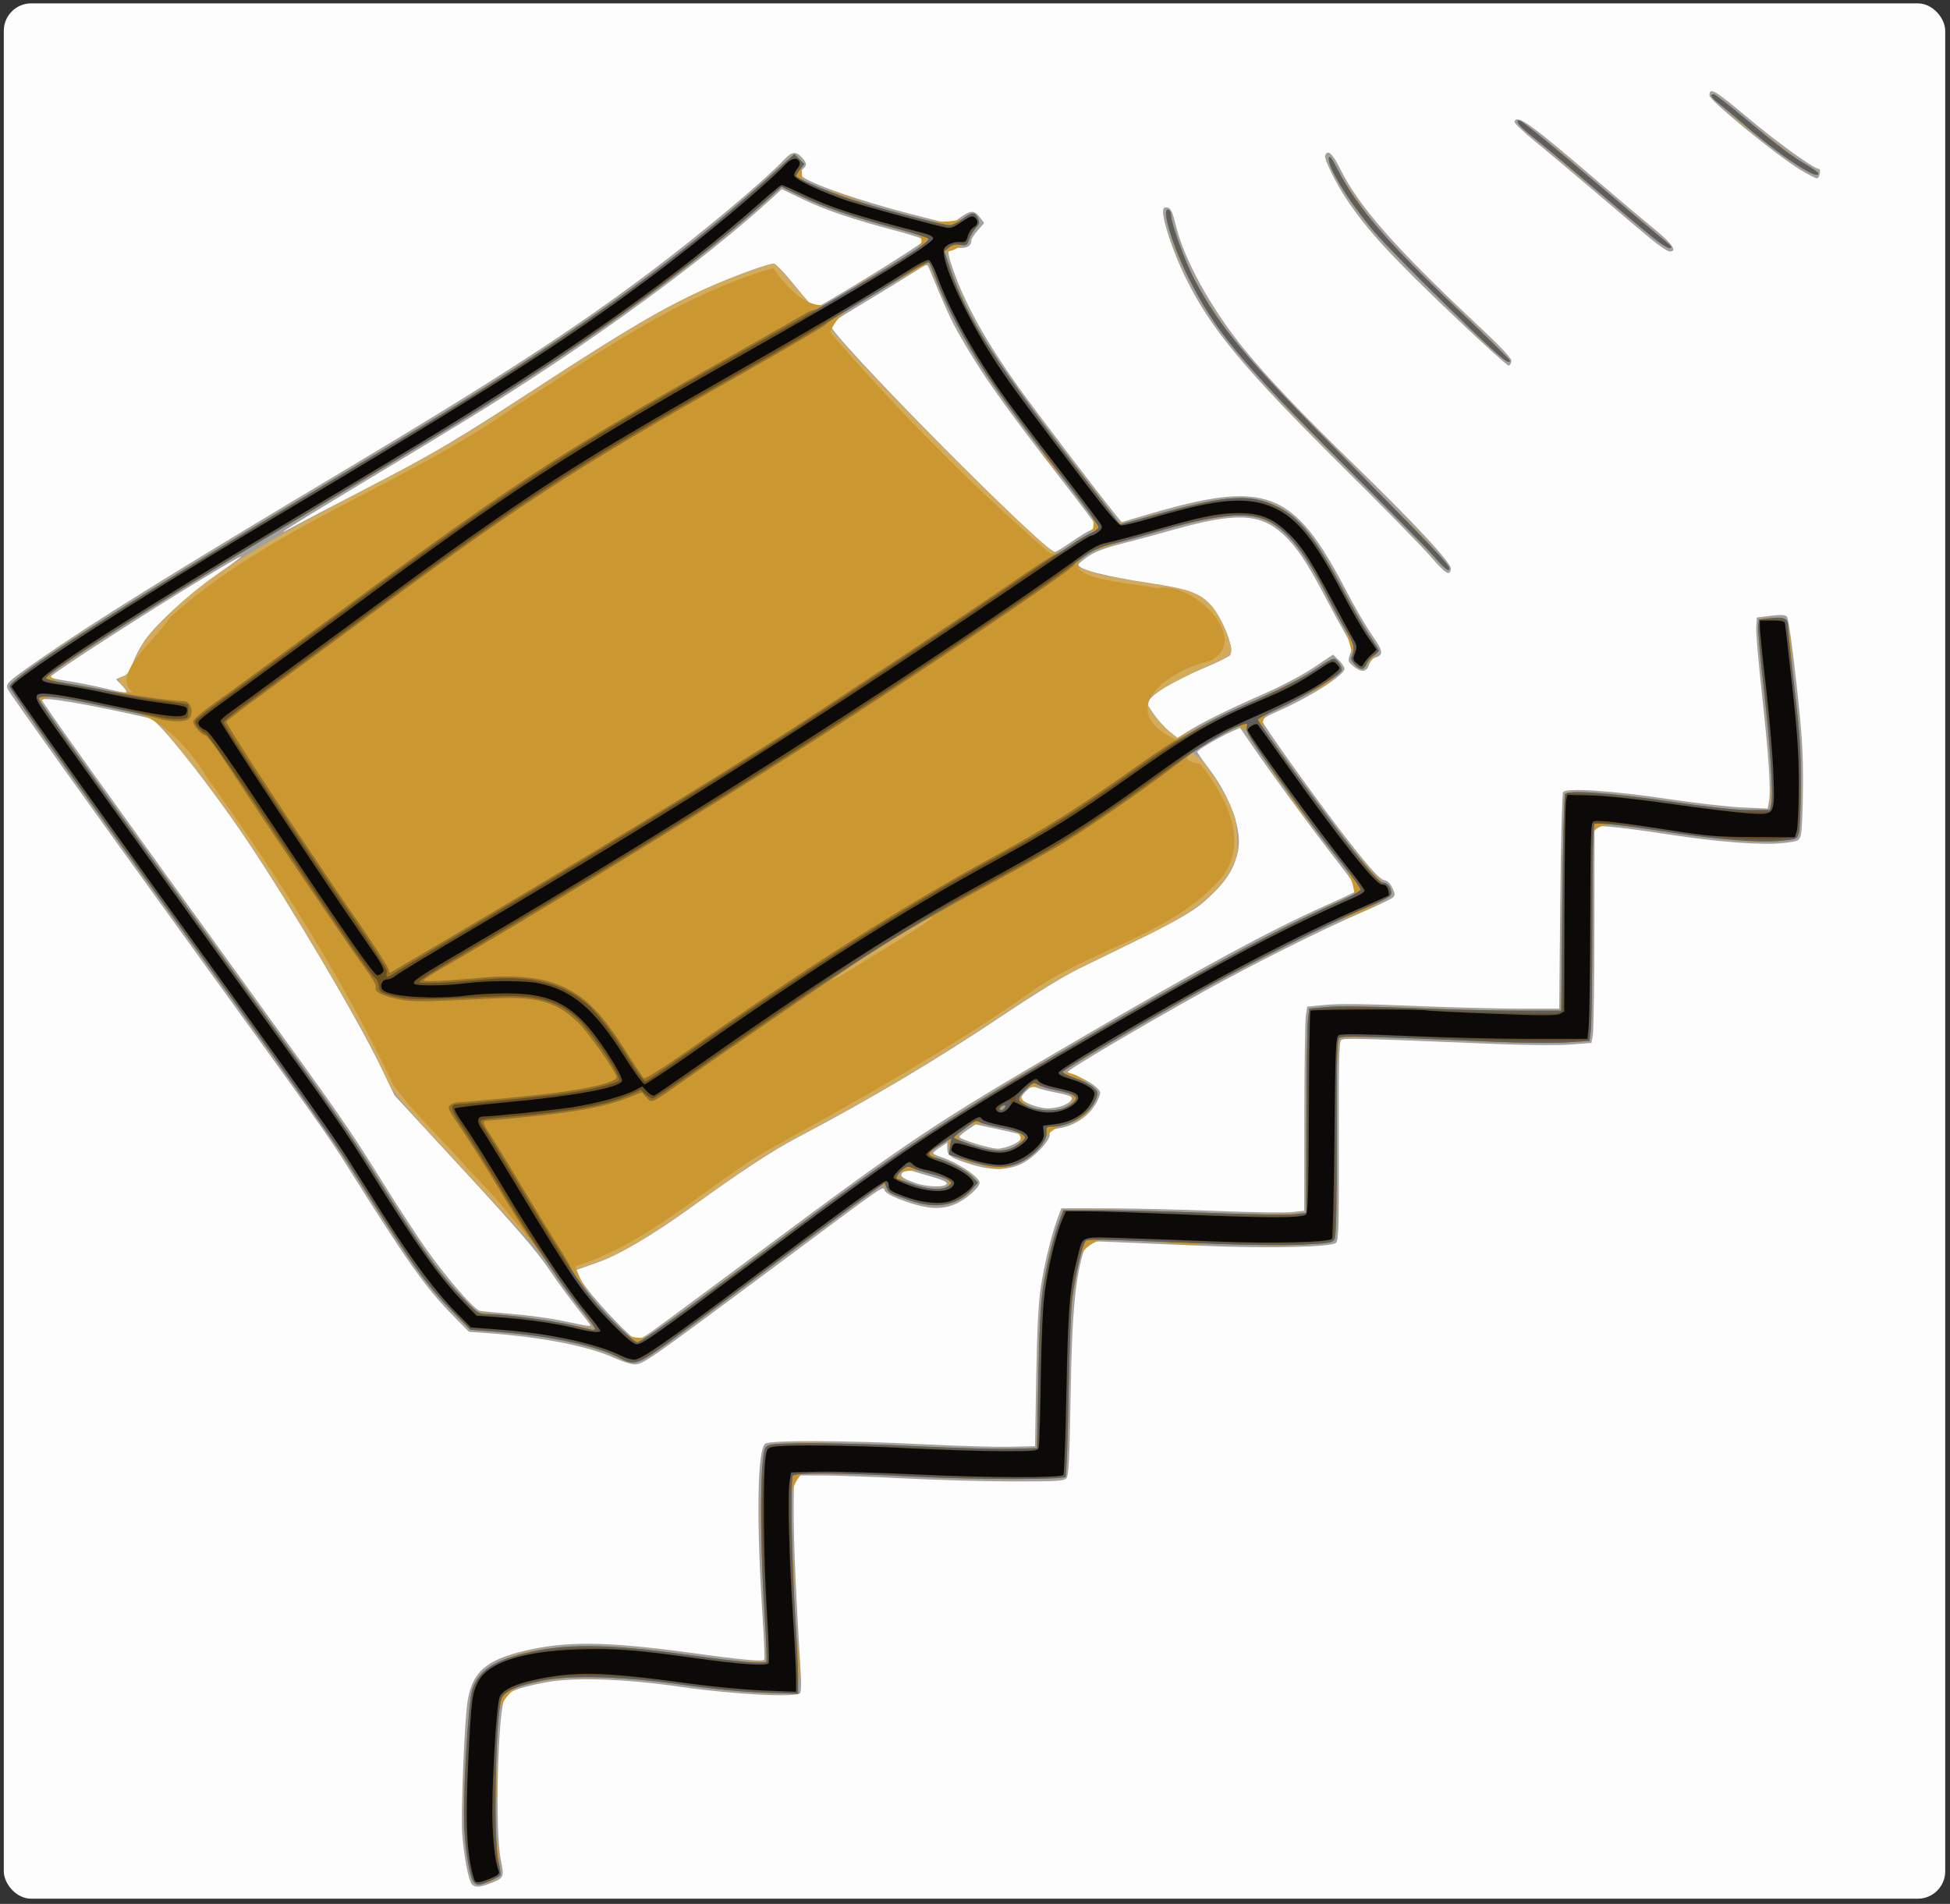 <?xml version="1.0" encoding="UTF-8" standalone="no"?>
<!-- Created with Inkscape (http://www.inkscape.org/) -->
<svg
   xmlns:dc="http://purl.org/dc/elements/1.1/"
   xmlns:cc="http://web.resource.org/cc/"
   xmlns:rdf="http://www.w3.org/1999/02/22-rdf-syntax-ns#"
   xmlns:svg="http://www.w3.org/2000/svg"
   xmlns="http://www.w3.org/2000/svg"
   xmlns:sodipodi="http://sodipodi.sourceforge.net/DTD/sodipodi-0.dtd"
   xmlns:inkscape="http://www.inkscape.org/namespaces/inkscape"
   width="500"
   height="488.174"
   id="svg2"
   sodipodi:version="0.32"
   inkscape:version="0.45.1"
   version="1.0"
   sodipodi:docbase="F:\Drawings\open clipart"
   sodipodi:docname="piano_falls_down_stairs.svg"
   inkscape:output_extension="org.inkscape.output.svg.inkscape">
  <rect width="100%" height="100%" fill="#333333" stroke="none"/>
  <defs
     id="defs4">
    <clipPath
       clipPathUnits="userSpaceOnUse"
       id="clipPath2241">
      <rect
         style="opacity:0.5;color:#000000;fill:#cccccc;fill-opacity:1;fill-rule:evenodd;stroke:#000000;stroke-width:3.518;stroke-linecap:butt;stroke-linejoin:miter;marker:none;marker-start:none;marker-mid:none;marker-end:none;stroke-miterlimit:0;stroke-dasharray:none;stroke-dashoffset:0;stroke-opacity:1;visibility:visible;display:inline;overflow:visible;enable-background:accumulate"
         id="rect2243"
         width="962.857"
         height="940"
         x="-165.714"
         y="120.934"
         ry="13.594" />
    </clipPath>
  </defs>
  <sodipodi:namedview
     id="base"
     pagecolor="#ffffff"
     bordercolor="#666666"
     borderopacity="1.0"
     gridtolerance="10000"
     guidetolerance="10"
     objecttolerance="10"
     inkscape:pageopacity="0.0"
     inkscape:pageshadow="2"
     inkscape:zoom="0.35"
     inkscape:cx="375"
     inkscape:cy="520"
     inkscape:document-units="px"
     inkscape:current-layer="layer1"
     inkscape:window-width="1024"
     inkscape:window-height="712"
     inkscape:window-x="0"
     inkscape:window-y="22" />
  <g
     inkscape:label="Layer 1"
     inkscape:groupmode="layer"
     id="layer1"
     transform="translate(290.33,-540.233)">
    <g
       id="g2221"
       transform="matrix(0.517,0,0,0.517,-203.68,478.572)"
       clip-path="url(#clipPath2241)">
      <path
         style="fill:#fdfdfd"
         d="M -245.786,609.505 L -245.786,78.005 L 285.714,78.005 L 817.214,78.005 L 817.214,609.505 L 817.214,1141.005 L 285.714,1141.005 L -245.786,1141.005 L -245.786,609.505 z "
         id="path2237" />
      <path
         style="fill:#a1a1a0"
         d="M 66.36,1053.68 C 64.715,1051.698 62.45,1039.749 61.659,1028.873 C 60.884,1018.226 62.772,971.92 64.363,962.559 C 66.773,948.374 73.542,942.502 92.714,937.96 C 113.29,933.085 133.354,933.319 174.347,938.912 C 200.958,942.542 210.828,943.46 211.45,942.361 C 211.717,941.89 211.359,932.73 210.654,922.005 C 207.428,872.939 207.942,838.274 211.941,835.255 C 214.295,833.477 251.975,833.62 290.147,835.552 C 306.959,836.402 326.339,836.965 333.214,836.802 L 345.714,836.505 L 346.313,802.505 C 346.742,778.121 347.391,765.394 348.61,757.505 C 350.423,745.764 353.866,731.67 356.916,723.505 L 358.784,718.505 L 381.749,718.544 C 394.38,718.566 418.76,719.153 435.927,719.848 C 453.094,720.544 469.856,720.805 473.177,720.43 L 479.214,719.747 L 479.288,673.626 C 479.329,648.259 479.667,625.48 480.038,623.005 L 480.714,618.505 L 490.214,617.604 C 496.555,617.002 510.688,617.169 532.714,618.104 C 550.864,618.874 574.714,619.505 585.714,619.505 L 605.714,619.505 L 606.214,566.505 C 606.489,537.355 607.119,512.876 607.614,512.108 C 609.054,509.873 632.06,511.389 659.714,515.541 C 672.914,517.523 689.419,519.401 696.393,519.715 L 709.071,520.287 L 709.772,516.547 C 710.765,511.258 709.589,493.817 706.11,462.232 C 704.458,447.232 703.243,432.832 703.41,430.232 L 703.714,425.505 L 710.6,424.676 C 715.897,424.039 717.76,424.154 718.675,425.176 C 719.356,425.936 721.332,439.78 723.29,457.505 C 726.18,483.672 726.697,491.779 726.603,509.505 C 726.541,521.055 726.06,531.855 725.534,533.505 C 724.612,536.393 724.279,536.538 716.645,537.384 C 706.194,538.541 684.122,536.857 659.214,533.002 C 648.489,531.342 636.002,529.697 631.464,529.347 L 623.214,528.71 L 623.157,578.607 C 623.125,606.051 622.781,630.305 622.392,632.505 L 621.685,636.505 L 611.199,637.308 C 605.171,637.77 589.238,637.644 573.714,637.012 C 503.084,634.137 498.886,634.033 497.573,635.122 C 496.532,635.987 496.295,646.03 496.392,685.168 C 496.497,727.184 496.305,734.343 495.034,735.614 C 492.852,737.795 461.726,738.511 429.214,737.127 C 414.639,736.507 395.684,735.709 387.091,735.354 L 371.467,734.709 L 370.363,738.107 C 365.643,752.635 364.096,769.095 363.359,812.602 C 362.85,842.688 362.426,851.047 361.342,852.352 C 360.131,853.81 357.004,854.003 334.842,853.988 C 321.022,853.979 296.889,853.311 281.214,852.505 C 265.539,851.699 246.752,851.032 239.464,851.022 L 226.214,851.005 L 226.081,859.755 C 225.781,879.496 226.607,900.775 229.608,950.591 C 229.843,954.488 229.673,958.262 229.231,958.978 C 227.83,961.245 196.161,959.632 171.214,956.023 C 141.086,951.665 115.969,950.922 101.313,953.953 C 88.741,956.554 84.867,958.08 82.789,961.25 C 79.358,966.486 77.792,1027.224 80.723,1041.399 C 82.585,1050.405 82.476,1050.651 75.444,1053.36 C 70.276,1055.351 67.818,1055.438 66.36,1053.68 z M 137.391,792.883 C 124.803,787.009 101.351,782.383 74.347,780.446 L 64.979,779.774 L 56.971,771.64 C 43.523,757.981 34.084,744.639 4.749,697.825 C -4.67,682.793 -9.745,675.637 -74.908,585.505 C -121.023,521.72 -161.993,464.354 -163.669,461.224 C -165.117,458.517 -164.068,457.511 -148.521,446.692 C -121.126,427.629 -83.009,403.981 5.214,351.314 C 78.994,307.269 116.181,283.143 154.061,254.747 C 179.918,235.364 211.223,209.132 221.651,198.109 C 225.158,194.403 227.126,194.218 230.04,197.319 C 232.603,200.047 232.753,201.313 230.714,203.005 C 229.889,203.69 229.214,204.807 229.214,205.488 C 229.214,208.651 256.118,218.271 286.871,226.106 L 304.029,230.477 L 308.634,227.17 C 313.889,223.396 315.679,223.401 318.511,227.199 L 320.521,229.892 L 317.367,233.483 C 315.633,235.459 314.207,237.621 314.199,238.29 C 314.164,241.09 312.268,242.4 308.532,242.205 C 301.742,241.851 301.492,242.654 305.136,253.091 C 311.115,270.212 321.395,288.662 337.684,311.505 C 345.837,322.939 378.388,365.675 385.951,374.875 L 388.722,378.246 L 401.127,374.572 C 460.601,356.956 473.961,362.071 500.204,412.505 C 504.211,420.205 509.933,430.022 512.92,434.32 C 518.562,442.44 518.749,444.066 514.208,445.507 C 513.203,445.826 511.917,447.418 511.35,449.046 C 510.071,452.716 507.375,452.908 503.534,449.603 C 500.874,447.315 500.803,447.032 502.035,443.625 C 503.267,440.216 503.145,439.731 499.423,433.277 C 497.276,429.552 492.684,421.105 489.218,414.505 C 480.65,398.186 475.17,390.08 468.724,384.188 C 457.322,373.767 445.311,373.295 414.164,382.043 C 406.217,384.275 394.571,387.415 388.284,389.02 C 380.332,391.05 375.387,392.938 372.036,395.222 C 369.386,397.028 367.217,398.865 367.216,399.306 C 367.211,401.665 380.855,405.198 402.429,408.421 C 421.484,411.269 427.564,413.436 432.821,419.255 C 438.942,426.03 444.828,441.356 442.422,444.255 C 441.781,445.027 435.652,448.013 428.802,450.889 C 416.252,456.16 406.332,461.872 402.803,465.859 C 400.905,468.004 400.917,468.057 404.567,473.356 C 406.589,476.292 410.067,480.159 412.296,481.95 L 416.348,485.207 L 422.08,481.669 C 429.538,477.066 442.245,470.82 460.055,463.004 C 468.071,459.486 478.612,453.891 483.958,450.317 L 493.52,443.924 L 496.367,446.651 C 497.933,448.152 499.214,450.099 499.214,450.979 C 499.214,454.104 481.685,465.227 465.922,472.105 C 460.353,474.535 458.242,475.943 458.522,477.039 C 459.004,478.926 480.889,509.682 494.786,528.005 C 509.837,547.85 516.474,555.458 519.058,555.831 C 520.478,556.036 521.931,557.44 522.962,559.601 C 524.391,562.6 524.417,563.221 523.159,564.413 C 522.364,565.165 515.189,568.586 507.214,572.015 C 488.712,579.969 453.835,597.407 430.714,610.264 C 397.674,628.637 361.094,650.286 361.909,650.984 C 362.352,651.364 364.912,652.484 367.598,653.474 C 370.285,654.463 373.854,656.498 375.529,657.995 C 378.466,660.619 378.526,660.838 377.193,664.057 C 374.009,671.744 366.155,677.597 357.294,678.885 C 353.303,679.466 352.754,679.835 353.024,681.758 C 353.461,684.877 344.968,693.711 338.714,696.642 C 332.277,699.659 323.835,699.747 314.57,696.894 C 304.103,693.671 302.214,692.46 302.214,688.97 L 302.214,685.987 L 298.727,688.246 C 296.808,689.488 295.233,690.808 295.227,691.177 C 295.22,691.547 296.902,692.396 298.964,693.064 C 307.368,695.785 318.214,703.001 318.214,705.872 C 318.214,707.913 313.183,712.704 308.179,715.428 C 300.875,719.403 293.645,719.343 281.714,715.208 C 276.335,713.343 272.163,711.268 271.344,710.049 C 269.704,707.608 276.283,703.098 215.214,748.527 C 153.741,794.258 151.203,796.023 147.096,795.919 C 145.236,795.872 140.869,794.505 137.391,792.883 z M 156.087,779.322 C 159.732,776.746 182.739,759.729 207.214,741.507 C 285.441,683.265 294.973,676.906 367.214,634.767 C 429.845,598.233 461.54,581.073 489.714,568.445 C 497.964,564.747 505.108,561.369 505.588,560.939 C 506.069,560.509 501.908,554.403 496.341,547.37 C 485.846,534.111 462.259,502.023 452.831,488.177 L 447.422,480.233 L 443.068,482.176 C 437.019,484.877 426.214,491.269 426.214,492.147 C 426.214,492.546 428.713,496.165 431.768,500.189 C 442.289,514.051 448.181,529.934 446.594,540.161 C 445.395,547.886 441.617,554.791 434.99,561.366 C 424.501,571.772 421.906,573.244 367.337,599.74 C 360.565,603.029 345.558,612.238 330.263,622.491 C 296.525,645.108 264.839,663.965 227.714,683.518 C 215.418,689.994 199.731,700.303 175.214,718.018 C 156.025,731.884 139.2,741.767 128.372,745.533 C 124.16,746.998 119.876,748.509 118.852,748.89 C 117.207,749.503 117.725,750.572 123.281,758.045 C 129.78,766.784 146.416,784.005 148.359,784.005 C 148.965,784.005 152.442,781.897 156.087,779.322 z M 125.214,776.531 C 125.214,776.27 122.37,772.533 118.894,768.228 C 115.418,763.922 108.914,755.023 104.441,748.452 C 98.227,739.323 88.26,727.779 62.181,699.505 L 28.052,662.505 L 21.25,648.364 C 9.959,624.889 -22.966,569.125 -44.795,536.505 C -63.031,509.254 -88.997,476.449 -93.063,475.524 C -124.388,468.397 -146.786,464.603 -146.786,466.424 C -146.786,467.594 -113.465,514.2 -41.273,614.005 C 3.038,675.264 5.303,678.541 23.691,708.005 C 30.728,719.28 40.009,733.455 44.316,739.505 C 54.573,753.914 67.657,768.863 70.481,769.4 C 71.709,769.634 79.014,770.333 86.714,770.954 C 94.414,771.574 105.664,773.126 111.714,774.403 C 124.151,777.026 125.214,777.193 125.214,776.531 z M 301.953,706.304 C 302.2,705.553 299.609,704.326 295.031,703.027 C 291.007,701.884 286.378,700.514 284.746,699.982 C 282.469,699.239 281.43,699.36 280.289,700.502 C 278.323,702.467 279.461,703.505 286.254,705.944 C 292.199,708.079 301.299,708.287 301.953,706.304 z M 334.899,686.916 C 339.393,684.74 340.466,682.52 337.464,681.608 C 336.502,681.315 331.347,680.14 326.01,678.996 L 316.306,676.916 L 312.26,679.593 C 310.035,681.066 308.214,682.642 308.214,683.096 C 308.214,684.293 323.104,688.903 327.149,688.958 C 329.037,688.984 332.525,688.065 334.899,686.916 z M 359.624,667.607 C 363.544,665.969 364.99,664.103 363.198,662.995 C 362.498,662.562 359.178,661.693 355.82,661.062 C 352.462,660.432 348.455,659.423 346.916,658.819 C 344.441,657.849 343.782,658.045 341.202,660.517 C 339.598,662.054 338.55,663.739 338.873,664.262 C 340.05,666.166 347.821,668.962 351.996,668.983 C 354.352,668.995 357.784,668.376 359.624,667.607 z M -104.786,462.31 C -104.786,461.927 -105.97,460.378 -107.418,458.867 L -110.051,456.119 L -106.841,454.809 C -104.292,453.769 -103.254,452.431 -101.806,448.32 C -100.803,445.471 -98.343,440.671 -96.34,437.653 C -91.059,429.697 -74.995,414.789 -61.231,405.071 C -42.386,391.764 -43.358,391.967 -67.286,406.334 C -93.457,422.047 -142.71,453.867 -142.761,455.094 C -142.775,455.418 -139.073,456.243 -134.536,456.926 C -129.998,457.61 -121.786,459.22 -116.286,460.503 C -104.558,463.24 -104.786,463.205 -104.786,462.31 z M 363.782,388.023 C 367.746,385.283 372.164,382.594 373.601,382.048 C 375.039,381.502 376.211,380.706 376.207,380.28 C 376.203,379.854 369.39,370.73 361.067,360.005 C 330.173,320.193 319.52,305.154 308.35,285.586 C 304.052,278.056 301.177,271.739 293.178,252.249 C 292.259,250.012 292.195,250.031 284.983,254.656 C 280.985,257.221 270.289,263.779 261.214,269.231 C 252.139,274.682 244.365,279.484 243.938,279.901 C 241.148,282.622 350.168,393.005 355.645,393.005 C 356.157,393.005 359.819,390.763 363.782,388.023 z M 13.214,361.982 C 48.023,343.942 57.606,338.288 98.714,311.545 C 144.097,282.022 161.525,271.812 183.214,262.041 C 195.458,256.525 213.283,250.005 216.119,250.005 C 217.094,250.005 221.631,254.736 226.669,261.005 C 231.531,267.055 235.952,272.005 236.494,272.005 C 238.65,272.005 290.353,240.09 290.911,238.414 C 291.08,237.909 284.579,235.752 276.466,233.621 C 255.214,228.039 242.17,223.616 230.447,218.016 L 220.152,213.098 L 213.433,219.195 C 181.662,248.028 129.29,286.384 75.714,320.057 C 65.814,326.279 39.039,342.588 16.214,356.299 C -21.505,378.957 -36.207,388.243 -21.786,380.301 C -18.761,378.635 -3.011,370.392 13.214,361.982 z M 541.943,395.286 C 537.772,390.457 518.796,371.078 499.775,352.223 C 449.276,302.165 432.794,282.351 420.151,256.505 C 414.487,244.927 409.214,229.411 409.214,224.324 C 409.214,222.39 409.663,221.934 411.322,222.185 C 413.083,222.453 413.815,224.036 415.78,231.83 C 419.969,248.441 432.83,271.779 448.595,291.376 C 459.69,305.167 479.024,325.561 503.004,348.765 C 532.993,377.784 552.415,398.645 552.005,401.395 C 551.441,405.186 549.449,403.977 541.943,395.286 z M 555.214,277.633 C 522.833,246.857 511.008,234.073 500.526,218.505 C 494.979,210.268 488.969,198.088 489.617,196.399 C 490.863,193.15 493.314,195.402 497.31,203.467 C 506.191,221.388 524.453,242.195 563.225,278.568 C 577.045,291.532 582.214,296.992 582.004,298.402 C 581.845,299.473 581.264,300.477 580.714,300.633 C 580.164,300.79 568.689,290.44 555.214,277.633 z M 651.214,237.806 C 647.089,234.413 634.939,224.147 624.214,214.993 C 613.489,205.839 599.856,194.397 593.917,189.568 C 587.979,184.738 583.291,180.273 583.5,179.646 C 584.786,175.783 590.982,180.236 625.714,209.98 C 635.064,217.988 647.102,228.117 652.464,232.49 C 661.795,240.1 664.526,244.025 660.464,243.99 C 659.502,243.982 655.339,241.199 651.214,237.806 z M 725.24,203.454 C 712.983,195.896 680.214,169.086 680.214,166.614 C 680.214,162.275 682.498,163.638 700.603,178.775 C 714.337,190.259 732.113,203.005 734.393,203.005 C 735.658,203.005 735.015,207.25 733.684,207.687 C 733.118,207.873 729.318,205.968 725.24,203.454 z "
         id="path2235" />
      <path
         style="fill:#d3ab5a"
         d="M 67.306,1052.616 C 65.483,1050.419 63.379,1038.489 62.701,1026.505 C 61.829,1011.096 64.597,962.849 66.689,957.009 C 69.918,947.993 76.645,943.303 91.898,939.433 C 112.409,934.23 133.029,934.386 173.978,940.053 C 199.546,943.591 211.712,944.626 212.513,943.331 C 212.835,942.81 212.413,932.061 211.575,919.445 C 209.814,892.923 209.338,858.424 210.559,845.694 C 211.335,837.606 211.607,836.806 213.874,835.944 C 217.597,834.529 252.381,834.815 287.473,836.549 C 304.656,837.398 325.014,837.961 332.714,837.799 L 346.714,837.505 L 347.345,803.505 C 347.775,780.305 348.492,766.02 349.601,758.534 C 351.299,747.084 354.729,733.039 357.914,724.505 L 359.78,719.505 L 379.247,719.505 C 389.954,719.505 414.355,720.111 433.47,720.853 C 452.586,721.594 470.924,721.887 474.22,721.504 L 480.214,720.809 L 480.313,675.657 C 480.368,650.823 480.705,628.03 481.063,625.005 L 481.714,619.505 L 490.714,618.681 C 496.218,618.177 511.951,618.372 531.214,619.181 C 548.539,619.909 572.614,620.505 584.714,620.505 L 606.714,620.505 L 607.214,567.505 C 607.489,538.355 608.119,513.877 608.614,513.109 C 610.03,510.91 630.443,512.393 662.214,517.001 C 680.033,519.585 693.316,520.992 699.945,520.997 L 710.176,521.005 L 710.844,518.346 C 711.971,513.854 710.395,489.147 707.174,460.81 C 705.486,445.961 704.242,432.169 704.41,430.159 L 704.714,426.505 L 710.714,425.853 C 717.716,425.092 719.214,425.918 719.214,430.538 C 719.214,432.346 720.642,445.904 722.387,460.665 C 725.032,483.039 725.552,490.999 725.509,508.505 C 725.482,520.055 725.035,530.855 724.517,532.505 C 723.605,535.409 723.32,535.53 715.645,536.275 C 705.204,537.289 684.367,535.667 660.214,531.962 C 639.676,528.811 625.198,527.177 623.331,527.8 C 622.531,528.066 622.189,541.967 622.127,576.838 C 622.078,603.605 621.741,627.755 621.377,630.505 L 620.714,635.505 L 609.714,636.237 C 603.664,636.64 588.139,636.527 575.214,635.986 C 505.224,633.056 498.07,632.88 496.653,634.056 C 495.477,635.032 495.262,643.143 495.344,683.468 C 495.411,716.618 495.099,732.351 494.349,733.754 C 493.355,735.61 491.92,735.862 478.485,736.54 C 469.979,736.969 450.99,736.785 433.714,736.105 C 369.003,733.559 371.79,733.603 370.579,735.108 C 369.115,736.927 365.612,752.2 364.181,763.005 C 363.561,767.68 362.736,789.372 362.348,811.209 C 361.959,833.046 361.283,851.271 360.846,851.709 C 359.352,853.207 315.744,853.123 285.147,851.563 C 247.724,849.656 226.629,849.525 225.597,851.194 C 224.388,853.151 225.034,893.827 226.675,919.005 C 227.517,931.93 228.208,946.28 228.21,950.893 L 228.214,959.282 L 211.464,958.726 C 200.798,958.373 186.543,957.008 172.214,954.968 C 142.028,950.67 115.371,949.86 101.103,952.805 C 88.512,955.404 82.521,958.073 81.134,961.701 C 78.19,969.398 76.998,1031.886 79.593,1042.479 C 80.397,1045.764 80.817,1048.839 80.525,1049.312 C 79.87,1050.371 71.53,1054.005 69.754,1054.005 C 69.042,1054.005 67.94,1053.38 67.306,1052.616 z M 140.214,792.99 C 129.374,787.007 105.643,781.81 80.329,779.876 L 65.714,778.759 L 56.714,769.571 C 43.062,755.634 37.228,747.346 4.258,695.046 C -0.943,686.796 -26.289,650.899 -52.066,615.276 C -122.916,517.362 -162.786,461.366 -162.786,459.774 C -162.786,455.409 -108.17,420.345 -11.286,362.511 C 51.573,324.988 72.544,312.065 100.714,293.488 C 145.433,263.998 180.038,237.585 213.041,207.751 L 226.368,195.704 L 228.832,198.168 L 231.296,200.632 L 229.255,203.226 C 228.133,204.653 227.214,206.116 227.214,206.478 C 227.214,207.671 242.307,214.135 254.111,217.999 C 267.956,222.53 300.204,231.017 303.43,230.977 C 304.687,230.962 307.482,229.612 309.642,227.977 C 314.435,224.351 315.919,224.262 317.401,227.515 C 318.373,229.649 318.223,230.367 316.399,232.308 C 315.22,233.564 313.734,236.083 313.099,237.907 C 312.037,240.954 311.672,241.179 308.606,240.681 C 306.236,240.297 304.61,240.676 302.992,241.991 L 300.714,243.843 L 303.677,252.612 C 312.13,277.627 325.964,299.081 372.605,359.505 C 378.549,367.205 384.423,374.837 385.66,376.464 L 387.908,379.424 L 404.811,374.732 C 440.941,364.702 452.36,363.928 465.964,370.583 C 477.106,376.035 484.771,385.821 499.099,412.885 C 503.578,421.344 509.261,431.154 511.728,434.683 C 514.195,438.213 516.214,441.478 516.214,441.938 C 516.214,442.398 515.069,443.525 513.67,444.442 C 512.27,445.359 510.706,447.211 510.194,448.557 C 509.683,449.904 508.663,451.005 507.928,451.005 C 505.781,451.005 502.022,446.948 502.651,445.31 C 504.494,440.506 504.21,439.163 499.754,431.625 C 497.233,427.361 493.33,420.19 491.081,415.689 C 484.272,402.063 477.292,391.174 471.685,385.431 C 458.231,371.651 445.755,371.457 401.214,384.34 C 392.689,386.806 383.914,389.131 381.714,389.508 C 378.047,390.136 365.214,397.626 365.214,399.139 C 365.214,400.039 371.794,402.583 378.828,404.402 C 382.065,405.239 392.139,407.04 401.214,408.404 C 410.289,409.768 419.708,411.595 422.146,412.464 C 431.104,415.658 436.219,421.467 440.807,433.654 C 444.408,443.221 444.277,443.629 436.464,447.165 C 412.84,457.857 401.214,464.69 401.214,467.884 C 401.214,469.846 407.833,478.337 412.234,482.022 L 417.108,486.102 L 425.918,480.79 C 430.764,477.869 440.801,472.834 448.222,469.601 C 467.097,461.379 478.672,455.494 486.012,450.387 C 489.476,447.977 492.953,446.005 493.739,446.005 C 495.606,446.005 498.591,450.587 497.682,452.057 C 496.15,454.536 479.083,464.806 467.964,469.94 C 461.502,472.924 456.214,475.704 456.214,476.118 C 456.214,477.498 491.053,525.287 503.699,541.255 C 511.952,551.675 516.815,557.005 518.071,557.005 C 520.37,557.005 522.084,558.903 522.446,561.85 C 522.683,563.775 520.997,564.764 508.214,570.2 C 490.261,577.833 449.833,598.188 425.214,611.987 C 396.26,628.217 359.801,649.746 359.44,650.827 C 359.26,651.367 362.02,652.776 365.573,653.958 C 369.126,655.14 373.187,657.177 374.597,658.484 C 376.915,660.632 377.053,661.169 376.037,664.083 C 373.518,671.309 363.17,678.005 354.52,678.005 C 351.476,678.005 351.201,678.253 351.397,680.822 C 351.654,684.189 348.681,688.649 343.59,692.532 C 335.264,698.883 326.974,699.522 312.612,694.921 L 302.985,691.838 L 303.63,687.805 L 304.275,683.772 L 300.995,685.715 C 294.304,689.68 293.214,690.513 293.214,691.666 C 293.214,692.315 294.677,693.154 296.464,693.529 C 301.762,694.643 311.504,699.651 314.538,702.819 L 317.361,705.768 L 314.244,709.319 C 307.29,717.239 296.59,719.089 283.639,714.61 C 273.354,711.053 273.138,710.934 272.132,708.288 L 271.202,705.843 L 265.958,709.63 C 253.587,718.561 225.018,739.676 203.214,756.002 C 190.289,765.681 173.098,778.415 165.011,784.302 C 148.93,796.008 146.944,796.704 140.214,792.99 z M 171.018,769.819 C 182.401,761.466 203.189,746.03 217.214,735.515 C 275.859,691.548 299.247,675.894 355.839,642.732 C 425.484,601.92 466.245,579.822 496.464,566.49 C 502.377,563.882 507.214,561.152 507.214,560.424 C 507.214,559.696 503.305,554.241 498.528,548.303 C 488.129,535.377 480.59,525.263 463.186,500.89 C 452.67,486.162 450.223,482.108 450.699,480.208 C 451.225,478.115 451.031,477.927 449.003,478.557 C 445.584,479.62 431.452,486.82 426.991,489.771 C 423.512,492.074 423.283,492.464 424.889,493.363 C 428.832,495.569 436.966,507.169 441.993,517.754 C 445.095,524.286 445.677,526.645 446.035,534.14 C 446.425,542.3 446.241,543.35 443.336,549.558 C 437.843,561.296 424.965,571.629 401.714,582.953 C 396.214,585.632 383.389,591.865 373.214,596.804 C 358.157,604.113 349.31,609.387 325.674,625.144 C 295.56,645.221 268.561,661.46 240.214,676.545 C 215.617,689.636 208.727,693.913 185.714,710.382 C 151.411,734.93 138.828,742.331 123.462,746.998 C 119.476,748.209 116.214,749.494 116.214,749.853 C 116.214,750.212 119.095,754.331 122.615,759.005 C 130.057,768.888 146.19,785.005 148.639,785.005 C 149.565,785.005 159.635,778.171 171.018,769.819 z M 127.474,778.412 C 127.8,778.086 124.888,773.93 121.003,769.177 C 117.118,764.425 110.385,755.23 106.041,748.746 C 101.696,742.261 96.749,735.73 95.047,734.231 C 92.273,731.788 70.344,708.166 38.343,673.148 C 30.515,664.582 26.202,658.959 24.502,655.105 C 18.727,642.006 14.161,633.304 2.414,613.005 C -30.749,555.699 -53.145,521.7 -76.961,492.505 C -93.003,472.841 -90.831,474.55 -102.786,472.18 C -108.561,471.035 -118.686,468.978 -125.286,467.61 C -139.575,464.648 -148.286,463.939 -148.286,465.738 C -148.286,467.238 -120.822,505.83 -53.717,598.627 C 2.188,675.937 2.968,677.058 22.69,708.505 C 42.78,740.538 50.702,751.464 63.112,764.255 C 69.255,770.587 69.935,771.005 74.091,771.005 C 82.045,771.005 105.9,774.117 115.918,776.462 C 121.306,777.723 125.977,778.811 126.298,778.88 C 126.618,778.949 127.148,778.738 127.474,778.412 z M 302.773,707.505 C 304.64,706.062 304.645,705.952 302.902,704.599 C 301.905,703.826 298.08,702.447 294.402,701.535 C 290.724,700.624 286.558,699.299 285.145,698.591 C 282.888,697.462 282.249,697.565 279.895,699.443 C 277.751,701.152 276.242,703.988 277.464,704.009 C 277.602,704.012 280.864,705.127 284.714,706.488 C 292.683,709.305 299.917,709.712 302.773,707.505 z M 334.722,688.434 C 336.543,687.57 338.786,686.03 339.708,685.012 C 341.287,683.267 341.243,683.07 338.943,681.563 C 337.6,680.683 332.95,679.297 328.608,678.483 C 324.267,677.668 319.728,676.491 318.522,675.866 C 316.689,674.915 315.84,675.12 313.335,677.117 C 311.687,678.431 309.155,680.337 307.708,681.353 C 306.261,682.37 305.298,683.422 305.567,683.691 C 305.836,683.96 309.804,685.485 314.385,687.079 C 323.753,690.34 329.85,690.746 334.722,688.434 z M 330.985,668.192 C 331.229,667.461 330.772,667.238 329.798,667.611 C 328.927,667.946 328.214,668.658 328.214,669.195 C 328.214,670.51 330.487,669.687 330.985,668.192 z M 360.496,668.66 C 362.266,667.92 364.372,666.521 365.177,665.552 C 366.472,663.99 366.437,663.641 364.878,662.501 C 363.909,661.793 360.101,660.665 356.415,659.996 C 352.73,659.326 348.644,658.106 347.336,657.284 C 345.075,655.864 344.761,655.987 340.96,659.789 C 336.402,664.347 336.603,665.369 342.588,668.087 C 347.458,670.299 355.928,670.57 360.496,668.66 z M -105.59,460.707 C -109.328,456.85 -109.61,455.267 -106.638,454.825 C -105.457,454.649 -104.154,453.83 -103.743,453.005 C -103.332,452.18 -101.3,447.905 -99.227,443.505 C -96.041,436.74 -93.825,433.877 -84.873,424.961 C -65.512,405.679 -42.074,390.826 18.899,359.199 C 45.29,345.51 61.047,336.373 82.714,322.192 C 142.704,282.932 164.722,269.934 188.214,259.915 C 195.903,256.636 214.663,250.005 216.253,250.005 C 216.741,250.005 221.477,255.18 226.778,261.505 C 232.079,267.83 236.756,273.005 237.17,273.005 C 238.126,273.005 276.309,250.009 286.008,243.592 C 290.019,240.938 293.148,238.307 292.961,237.746 C 292.774,237.184 285.217,234.765 276.167,232.37 C 254.913,226.745 240.999,221.99 229.35,216.368 L 219.986,211.849 L 217.35,214.274 C 190.267,239.191 151.76,268.618 109.214,296.912 C 74.428,320.046 61.289,328.132 -34.286,385.216 C -93.613,420.652 -144.736,453.225 -144.77,455.613 C -144.779,456.249 -141.061,457.239 -136.036,457.939 C -131.223,458.609 -122.786,460.21 -117.286,461.497 C -111.786,462.784 -106.185,463.875 -104.84,463.921 C -102.407,464.005 -102.411,463.987 -105.59,460.707 z M 363.535,389.611 C 366.934,387.194 371.402,384.517 373.464,383.662 C 375.527,382.807 377.214,381.446 377.214,380.638 C 377.214,379.829 371.359,371.594 364.202,362.337 C 339.322,330.154 330.774,318.627 321.641,304.948 C 311.517,289.782 300.925,269.744 296.682,257.728 C 295.172,253.451 293.557,249.717 293.094,249.431 C 292.631,249.145 285.381,253.132 276.983,258.293 C 268.585,263.453 257.336,270.274 251.985,273.451 C 242.569,279.04 242.304,279.295 243.752,281.366 C 254.405,296.605 351.897,394.005 356.497,394.005 C 356.969,394.005 360.137,392.028 363.535,389.611 z M 543.144,394.755 C 539.645,390.768 519.404,370.18 498.163,349.005 C 448.01,299.006 434.555,282.744 421.627,256.505 C 413.217,239.436 407.911,220.845 412.207,223.501 C 412.761,223.843 413.214,225.052 413.214,226.187 C 413.214,229.977 420.268,249.405 424.608,257.567 C 437.609,282.021 450.312,297.147 499.715,347.005 C 541.408,389.081 551.214,399.384 551.214,401.113 C 551.214,403.215 549.119,401.565 543.144,394.755 z M 549.997,270.932 C 534.202,255.511 517.807,238.756 513.563,233.699 C 501.225,218.997 490.76,201.957 491.442,197.678 C 491.701,196.054 492.826,197.526 495.895,203.505 C 505.48,222.18 520.518,239.635 555.964,273.23 C 569.852,286.393 581.214,297.577 581.214,298.083 C 581.214,300.869 576.117,296.436 549.997,270.932 z M 651.625,236.574 C 647.274,233.082 633.765,221.738 621.604,211.365 C 609.444,200.992 596.299,190.03 592.393,187.005 C 586.174,182.188 583.585,178.972 585.964,179.02 C 587.042,179.042 602.72,191.816 625.214,211 C 635.939,220.147 648.427,230.68 652.964,234.408 C 657.502,238.135 661.214,241.343 661.214,241.536 C 661.214,243.432 658.274,241.91 651.625,236.574 z M 725.792,202.429 C 718.207,197.855 708.064,190.188 696.797,180.51 C 691.892,176.298 686.38,171.707 684.547,170.309 C 681.178,167.74 680.285,166.005 682.331,166.005 C 682.945,166.005 689.807,171.315 697.581,177.804 C 714.027,191.533 720.533,196.441 728.464,201.097 C 731.627,202.953 734.214,204.817 734.214,205.239 C 734.214,206.794 731.565,205.91 725.792,202.429 z "
         id="path2233" />
      <path
         style="fill:#cb9731"
         d="M 67.306,1052.616 C 58.435,1023.031 63.833,991.326 65.881,961.04 C 72.921,934.63 108.364,936.63 130.212,935.767 C 157.825,936.005 185.023,943.912 212.513,943.331 C 211.982,908.328 207.141,873.014 211.657,838.109 C 228.204,831.157 249.622,836.786 267.969,835.728 C 294.203,836.736 320.451,838.472 346.714,837.505 C 348.207,797.943 344.423,756.984 359.78,719.505 C 399.938,718.503 440.136,722.898 480.214,720.809 C 480.672,687.047 479.318,653.184 481.714,619.505 C 523.314,616.73 565.033,621.718 606.714,620.505 C 607.265,584.707 606.785,548.867 608.614,513.109 C 642.429,510.174 676.099,522.481 710.176,521.005 C 713.643,489.548 704.344,458.004 704.714,426.505 C 727.599,419.48 718.214,451.071 722.858,464.697 C 725.34,487.678 727.26,511.365 723.825,534.214 C 702.13,540.008 678.55,533.721 656.436,531.389 C 640.872,529.606 614.823,519.856 622.324,546.068 C 621.526,575.863 623.23,605.801 620.714,635.505 C 579.401,638.904 537.894,632.083 496.653,634.056 C 493.289,667.048 497.166,700.634 494.349,733.754 C 474.429,739.678 451.727,735.711 430.73,735.988 C 411.722,740.296 378.849,723.775 368.288,741.885 C 359.42,777.792 364.235,815.181 360.846,851.709 C 317.334,855.315 273.655,849.214 230.075,850.279 C 218.131,862.268 228.085,890.511 226.108,908.943 C 223.127,922.875 235.488,952.312 224.298,959.152 C 179.41,960.016 133.918,942.988 89.617,955.805 C 70.727,966.627 81.851,995.718 78.164,1014.295 C 73.987,1026.951 91.004,1057.718 67.306,1052.616 z M 140.214,792.99 C 116.978,782.199 90.91,780.741 65.714,778.759 C 29.811,744.824 9.829,698.531 -20.132,659.851 C -67.411,592.97 -116.795,527.54 -162.786,459.774 C -138.917,438.226 -109.533,423.414 -82.726,405.729 C 23.063,340.117 135.384,282.153 226.368,195.704 C 235.112,202.367 223.025,211.232 240.413,212.97 C 262.584,218.791 287.326,233.531 309.642,227.977 C 326.279,220.749 310.856,245.908 300.714,243.843 C 316.164,293.982 353.728,332.62 383.934,374.211 C 388.505,384.478 400.022,374.042 408.127,373.819 C 430.604,367.55 459.433,358.764 477.567,379.227 C 493.71,397.949 502.178,421.763 516.214,441.938 C 500.396,465.075 504.299,427.72 493.03,419.478 C 482.94,399.961 470.503,372.013 444.029,374.983 C 420.364,377.753 397.237,385.024 374.77,392.453 C 348.691,406.28 396.299,408.534 406.44,411.046 C 424.218,407.163 453.369,436.762 432.544,447.003 C 411.718,451.695 384.602,471.404 415.356,486.005 C 441.039,471.864 468.998,461.883 493.739,446.005 C 506.621,463.86 451.183,465.617 459.513,481.273 C 478.515,506.829 495.693,534.364 518.071,557.005 C 527.795,571.284 488.294,574.714 477.773,584.509 C 437.249,604.589 397.665,626.684 359.44,650.827 C 378.293,653.028 380.494,672.279 361.177,676.846 C 346.55,679.562 339.923,707.471 317.725,696.4 C 308.248,696.008 301.287,690.117 303.152,684.437 C 276.39,694.5 320.331,695.619 315.638,707.731 C 305.13,723.484 278.675,716.198 270.143,706.608 C 230.302,734.886 192.172,765.578 151.873,793.174 C 148.419,795.333 143.564,795.723 140.214,792.99 z M 171.018,769.819 C 231.988,724.394 292.415,677.799 359.082,640.833 C 406.514,613.211 454.031,585.469 504.056,562.752 C 503.534,546.03 478.528,527.525 469.275,509.395 C 456.246,497.092 453.43,465.557 432.913,486.507 C 424.975,492.254 413.987,495.965 427.549,498.074 C 439.685,513.095 452.183,535.874 438.73,553.904 C 415.205,581.824 376.992,589.184 347.352,608.677 C 304.088,639.394 257.65,665.074 211.304,690.722 C 180.253,709.694 153.105,736.34 117.661,747.25 C 121.712,759.437 142.414,795.194 159.179,778.294 C 163.163,775.522 167.104,772.689 171.018,769.819 z M 127.474,778.412 C 107.814,750.796 88.303,722.845 64.243,698.709 C 52.389,684.909 38.573,672.418 27.827,657.881 C 2.08,604.133 -29.916,553.376 -64.779,505.097 C -77.054,484.791 -94.555,469.003 -119.443,468.694 C -131.351,465.539 -160.835,459.036 -140.389,477.966 C -89.353,550.936 -35.03,621.615 14.552,695.583 C 31.391,721.306 45.989,749.425 69.347,770.005 C 88.66,771.95 108.584,774.8 127.474,778.412 z M 302.773,707.505 C 304.786,696.664 262.328,698.082 284.714,706.488 C 290.357,708.226 297.186,710.507 302.773,707.505 z M 334.722,688.434 C 352.986,677.418 300.524,670.21 308.359,684.888 C 316.648,687.762 325.959,692.186 334.722,688.434 z M 330.985,668.192 C 329.032,665.2 326.951,673.376 330.985,668.192 z M 360.496,668.66 C 379.165,657.918 323.757,651.769 342.588,668.087 C 348.216,670.294 354.751,670.651 360.496,668.66 z M 260.214,596.648 C 269.251,590.588 298.215,574.106 294.193,573.904 C 277.085,583.724 259.998,593.789 244.214,605.644 C 249.856,603.234 254.938,599.734 260.214,596.648 z M -101.786,462.588 C -112.982,453.713 -89.993,436.35 -83.324,425.555 C -33.385,380.323 32.667,359.867 87.189,321.316 C 128.118,295.14 168.714,265.998 215.821,252.217 C 226.465,267.087 239.676,279.336 255.509,262.469 C 263.832,254.642 296.959,243.64 287.888,235.745 C 264.763,229.295 241.286,223.263 219.986,211.849 C 111.916,310.349 -22.672,371.372 -142.446,453.356 C -144.83,459.483 -108.941,463.326 -101.786,462.588 z M 363.535,389.611 C 393.293,380.05 355.039,357.278 348.34,341.716 C 326.144,313.45 305.637,283.311 293.094,249.431 C 277.58,260.126 249.161,268.636 244.19,284.185 C 277.534,322.789 313.559,359.31 352.023,392.798 C 355.9,396.179 360.206,391.242 363.535,389.611 z M 543.144,394.755 C 505.97,353.839 461.775,318.777 430.565,272.75 C 422.596,257.904 410.046,238.839 412.207,223.501 C 424.506,278.591 470.058,315.531 507.164,354.528 C 519.926,369.323 543.828,387.864 549.42,401.276 C 547.116,399.313 545.153,397.005 543.144,394.755 z M 549.997,270.932 C 528.589,248.495 501.915,227.769 491.442,197.678 C 501.46,212.612 513.521,232.219 528.256,245.933 C 544.926,264.226 565.587,280.212 580.944,298.763 C 569.322,291.625 560.221,280.083 549.997,270.932 z M 651.625,236.574 C 629.543,217.531 606.055,199.564 585.09,179.57 C 602.825,189.585 618.776,206.52 635.489,219.732 C 639.108,222.652 677.05,253.962 651.625,236.574 z M 725.792,202.429 C 713.202,193.626 685.735,174.508 683.88,166.936 C 699.929,180.211 718.393,194.131 733.71,205.945 C 730.722,205.907 728.365,203.528 725.792,202.429 z "
         id="path2231" />
      <path
         style="fill:#957027"
         d="M 67.306,1052.616 C 65.483,1050.419 63.379,1038.489 62.701,1026.505 C 61.829,1011.096 64.597,962.849 66.689,957.009 C 69.918,947.993 76.645,943.303 91.898,939.433 C 112.409,934.23 133.029,934.386 173.978,940.053 C 199.546,943.591 211.712,944.626 212.513,943.331 C 212.835,942.81 212.413,932.061 211.575,919.445 C 209.814,892.923 209.338,858.424 210.559,845.694 C 211.335,837.606 211.607,836.806 213.874,835.944 C 217.597,834.529 252.381,834.815 287.473,836.549 C 304.656,837.398 325.014,837.961 332.714,837.799 L 346.714,837.505 L 347.345,803.505 C 347.775,780.305 348.492,766.02 349.601,758.534 C 351.299,747.084 354.729,733.039 357.914,724.505 L 359.78,719.505 L 379.247,719.505 C 389.954,719.505 414.355,720.111 433.47,720.853 C 452.586,721.594 470.924,721.887 474.22,721.504 L 480.214,720.809 L 480.313,675.657 C 480.368,650.823 480.705,628.03 481.063,625.005 L 481.714,619.505 L 490.714,618.681 C 496.218,618.177 511.951,618.372 531.214,619.181 C 548.539,619.909 572.614,620.505 584.714,620.505 L 606.714,620.505 L 607.214,567.505 C 607.489,538.355 608.119,513.877 608.614,513.109 C 610.03,510.91 630.443,512.393 662.214,517.001 C 680.033,519.585 693.316,520.992 699.945,520.997 L 710.176,521.005 L 710.844,518.346 C 711.971,513.854 710.395,489.147 707.174,460.81 C 705.486,445.961 704.242,432.169 704.41,430.159 L 704.714,426.505 L 710.714,425.853 C 717.716,425.092 719.214,425.918 719.214,430.538 C 719.214,432.346 720.642,445.904 722.387,460.665 C 725.032,483.039 725.552,490.999 725.509,508.505 C 725.482,520.055 725.035,530.855 724.517,532.505 C 723.605,535.409 723.32,535.53 715.645,536.275 C 705.204,537.289 684.367,535.667 660.214,531.962 C 639.676,528.811 625.198,527.177 623.331,527.8 C 622.531,528.066 622.189,541.967 622.127,576.838 C 622.078,603.605 621.741,627.755 621.377,630.505 L 620.714,635.505 L 609.714,636.237 C 603.664,636.64 588.139,636.527 575.214,635.986 C 505.224,633.056 498.07,632.88 496.653,634.056 C 495.477,635.032 495.262,643.143 495.344,683.468 C 495.411,716.618 495.099,732.351 494.349,733.754 C 493.355,735.61 491.92,735.862 478.485,736.54 C 469.979,736.969 450.99,736.785 433.714,736.105 C 369.003,733.559 371.79,733.603 370.579,735.108 C 369.115,736.927 365.612,752.2 364.181,763.005 C 363.561,767.68 362.736,789.372 362.348,811.209 C 361.959,833.046 361.283,851.271 360.846,851.709 C 359.352,853.207 315.744,853.123 285.147,851.563 C 247.724,849.656 226.629,849.525 225.597,851.194 C 224.388,853.151 225.034,893.827 226.675,919.005 C 227.517,931.93 228.208,946.28 228.21,950.893 L 228.214,959.282 L 211.464,958.726 C 200.798,958.373 186.543,957.008 172.214,954.968 C 142.028,950.67 115.371,949.86 101.103,952.805 C 88.512,955.404 82.521,958.073 81.134,961.701 C 78.19,969.398 76.998,1031.886 79.593,1042.479 C 80.397,1045.764 80.817,1048.839 80.525,1049.312 C 79.87,1050.371 71.53,1054.005 69.754,1054.005 C 69.042,1054.005 67.94,1053.38 67.306,1052.616 z M 140.214,792.99 C 129.374,787.007 105.643,781.81 80.329,779.876 L 65.714,778.759 L 56.714,769.571 C 43.062,755.634 37.228,747.346 4.258,695.046 C -0.943,686.796 -26.289,650.899 -52.066,615.276 C -122.916,517.362 -162.786,461.366 -162.786,459.774 C -162.786,455.409 -108.17,420.345 -11.286,362.511 C 51.573,324.988 72.544,312.065 100.714,293.488 C 145.433,263.998 180.038,237.585 213.041,207.751 L 226.368,195.704 L 228.832,198.168 L 231.296,200.632 L 229.255,203.226 C 228.133,204.653 227.214,206.116 227.214,206.478 C 227.214,207.671 242.307,214.135 254.111,217.999 C 267.956,222.53 300.204,231.017 303.43,230.977 C 304.687,230.962 307.482,229.612 309.642,227.977 C 314.435,224.351 315.919,224.262 317.401,227.515 C 318.373,229.649 318.223,230.367 316.399,232.308 C 315.22,233.564 313.734,236.083 313.099,237.907 C 312.037,240.954 311.672,241.179 308.606,240.681 C 306.236,240.297 304.61,240.676 302.992,241.991 L 300.714,243.843 L 303.677,252.612 C 312.13,277.627 325.964,299.081 372.605,359.505 C 378.549,367.205 384.423,374.837 385.66,376.464 L 387.908,379.424 L 404.811,374.732 C 440.941,364.702 452.36,363.928 465.964,370.583 C 477.106,376.035 484.771,385.821 499.099,412.885 C 503.578,421.344 509.261,431.154 511.728,434.683 C 514.195,438.213 516.214,441.478 516.214,441.938 C 516.214,442.398 515.069,443.525 513.67,444.442 C 512.27,445.359 510.706,447.211 510.194,448.557 C 509.683,449.904 508.663,451.005 507.928,451.005 C 505.781,451.005 502.022,446.948 502.651,445.31 C 504.494,440.506 504.21,439.163 499.754,431.625 C 497.233,427.361 493.33,420.19 491.081,415.689 C 480.249,394.013 470.857,382.074 461.04,377.504 C 450.824,372.748 434.97,374.4 404.714,383.374 C 398.114,385.332 388.983,387.821 384.423,388.905 C 376.47,390.796 367.117,395.938 364.933,399.621 C 363.232,402.489 287.194,453.819 236.714,486.176 C 183.556,520.249 92.436,576.02 52.437,598.964 C 47.334,601.891 42.875,604.745 42.528,605.306 C 41.865,606.379 51.569,605.969 72.991,604.018 C 86.367,602.8 99.345,603.968 107.948,607.162 C 121.523,612.203 129.931,620.267 142.714,640.505 C 147.114,647.471 151.173,653.552 151.734,654.019 C 152.351,654.533 160.654,649.333 172.734,640.868 C 234.621,597.504 280.378,568.527 327.34,542.957 C 351.12,530.01 368.32,519.123 395.537,499.791 C 404.79,493.219 413.8,487.24 415.561,486.505 C 417.321,485.769 422.061,483.133 426.093,480.647 C 430.125,478.161 439.79,473.332 447.569,469.916 C 467.459,461.183 478.711,455.467 486.012,450.387 C 489.476,447.977 492.953,446.005 493.739,446.005 C 495.606,446.005 498.591,450.587 497.682,452.057 C 496.15,454.536 479.083,464.806 467.964,469.94 C 461.502,472.924 456.214,475.704 456.214,476.118 C 456.214,477.498 491.053,525.287 503.699,541.255 C 511.952,551.675 516.815,557.005 518.071,557.005 C 520.37,557.005 522.084,558.903 522.446,561.85 C 522.683,563.775 520.997,564.764 508.214,570.2 C 490.261,577.833 449.833,598.188 425.214,611.987 C 396.26,628.217 359.801,649.746 359.44,650.827 C 359.26,651.367 362.02,652.776 365.573,653.958 C 369.126,655.14 373.187,657.177 374.597,658.484 C 376.915,660.632 377.053,661.169 376.037,664.083 C 373.518,671.309 363.17,678.005 354.52,678.005 C 351.476,678.005 351.201,678.253 351.397,680.822 C 351.654,684.189 348.681,688.649 343.59,692.532 C 335.264,698.883 326.974,699.522 312.612,694.921 L 302.985,691.838 L 303.63,687.805 L 304.275,683.772 L 300.995,685.715 C 294.304,689.68 293.214,690.513 293.214,691.666 C 293.214,692.315 294.677,693.154 296.464,693.529 C 301.762,694.643 311.504,699.651 314.538,702.819 L 317.361,705.768 L 314.244,709.319 C 307.29,717.239 296.59,719.089 283.639,714.61 C 273.354,711.053 273.138,710.934 272.132,708.288 L 271.202,705.843 L 265.958,709.63 C 253.587,718.561 225.018,739.676 203.214,756.002 C 190.289,765.681 173.098,778.415 165.011,784.302 C 148.93,796.008 146.944,796.704 140.214,792.99 z M 171.018,769.819 C 182.401,761.466 203.189,746.03 217.214,735.515 C 275.859,691.548 299.247,675.894 355.839,642.732 C 425.484,601.92 466.245,579.822 496.464,566.49 C 502.377,563.882 507.214,561.152 507.214,560.424 C 507.214,559.696 503.305,554.241 498.528,548.303 C 488.129,535.377 480.59,525.263 463.186,500.89 C 452.67,486.162 450.223,482.108 450.699,480.208 C 451.224,478.118 451.029,477.926 449.003,478.543 C 443.133,480.332 426.975,489.601 420.214,495.057 C 406.773,505.906 375.671,527.635 358.714,538.023 C 354.864,540.382 338.889,549.279 323.214,557.795 C 277.983,582.367 267.531,588.92 206.214,631.148 C 193.839,639.67 178.161,650.556 171.373,655.338 C 154.946,666.911 155.787,666.536 153,663.529 L 150.687,661.035 L 143.158,663.959 C 132.784,667.987 119.114,670.599 95.948,672.981 C 85.119,674.094 75.35,675.005 74.237,675.005 C 71.506,675.005 71.688,676.377 75.078,681.325 C 76.653,683.624 83.707,695.18 90.753,707.005 C 97.8,718.83 106.028,732.33 109.038,737.005 C 112.047,741.68 115.106,746.923 115.835,748.657 C 119.378,757.088 144.573,785.005 148.639,785.005 C 149.565,785.005 159.635,778.171 171.018,769.819 z M 127.474,778.412 C 127.8,778.086 124.894,773.938 121.017,769.194 C 117.139,764.45 110.787,755.829 106.902,750.037 C 103.017,744.244 97.882,736.847 95.491,733.597 C 93.1,730.348 86.146,719.323 80.036,709.097 C 73.927,698.872 65.568,685.585 61.462,679.571 C 54.53,669.419 54.125,668.543 55.797,667.321 C 56.787,666.597 58.24,666.005 59.027,666.005 C 62.494,666.005 95.815,662.803 106.714,661.423 C 125.274,659.072 138.214,655.851 138.214,653.582 C 138.214,651.176 124.38,631.492 119.054,626.319 C 108.627,616.191 98.873,613.361 77.953,614.394 C 39.521,616.292 36.647,616.302 28.82,614.561 C 21.034,612.828 17.907,610.97 18.812,608.611 C 19.094,607.876 16.664,603.727 13.412,599.39 C 6.839,590.626 -36.382,526.8 -53.367,500.775 C -59.372,491.574 -64.87,484.036 -65.583,484.025 C -67.39,483.997 -71.786,479.063 -71.786,477.063 C -71.786,476.098 -67.115,472.114 -60.536,467.468 C -54.348,463.098 -36.236,449.881 -20.286,438.096 C 89.358,357.085 105.031,346.745 198.197,293.963 C 214.962,284.464 230.037,275.865 231.697,274.853 C 233.356,273.841 235.436,273.011 236.319,273.009 C 237.93,273.005 272.364,252.62 286.008,243.592 C 290.019,240.938 293.148,238.307 292.961,237.746 C 292.774,237.184 285.217,234.765 276.167,232.37 C 254.913,226.745 240.999,221.99 229.35,216.368 L 219.986,211.849 L 217.35,214.274 C 190.267,239.191 151.76,268.618 109.214,296.912 C 74.428,320.046 61.289,328.132 -34.286,385.216 C -93.469,420.565 -144.735,453.224 -144.77,455.599 C -144.779,456.212 -141.157,457.205 -136.536,457.857 C -131.998,458.497 -122.886,460.121 -116.286,461.468 C -104.579,463.856 -81.931,467.022 -76.643,467.011 C -72.963,467.003 -71.158,472.977 -73.986,475.805 C -75.607,477.426 -83.739,477.322 -89.001,475.614 C -94.71,473.76 -130.355,466.296 -139.714,464.994 C -147.431,463.922 -150.1,464.627 -148.103,467.213 C -147.553,467.923 -136.368,483.58 -123.245,502.005 C -110.123,520.43 -77.724,565.451 -51.248,602.052 C 1.907,675.535 2.997,677.104 22.69,708.505 C 42.78,740.538 50.702,751.464 63.112,764.255 C 69.255,770.587 69.935,771.005 74.091,771.005 C 82.045,771.005 105.9,774.117 115.918,776.462 C 121.306,777.723 125.977,778.811 126.298,778.88 C 126.618,778.949 127.148,778.738 127.474,778.412 z M 302.773,707.505 C 304.64,706.062 304.645,705.952 302.902,704.599 C 301.905,703.826 298.08,702.447 294.402,701.535 C 290.724,700.624 286.558,699.299 285.145,698.591 C 282.888,697.462 282.249,697.565 279.895,699.443 C 277.751,701.152 276.242,703.988 277.464,704.009 C 277.602,704.012 280.864,705.127 284.714,706.488 C 292.683,709.305 299.917,709.712 302.773,707.505 z M 334.722,688.434 C 336.543,687.57 338.786,686.03 339.708,685.012 C 341.287,683.267 341.243,683.07 338.943,681.563 C 337.6,680.683 332.95,679.297 328.608,678.483 C 324.267,677.668 319.728,676.491 318.522,675.866 C 316.689,674.915 315.84,675.12 313.335,677.117 C 311.687,678.431 309.155,680.337 307.708,681.353 C 306.261,682.37 305.298,683.422 305.567,683.691 C 305.836,683.96 309.804,685.485 314.385,687.079 C 323.753,690.34 329.85,690.746 334.722,688.434 z M 330.985,668.192 C 331.229,667.461 330.772,667.238 329.798,667.611 C 328.927,667.946 328.214,668.658 328.214,669.195 C 328.214,670.51 330.487,669.687 330.985,668.192 z M 360.496,668.66 C 362.266,667.92 364.372,666.521 365.177,665.552 C 366.472,663.99 366.437,663.641 364.878,662.501 C 363.909,661.793 360.101,660.665 356.415,659.996 C 352.73,659.326 348.644,658.106 347.336,657.284 C 345.075,655.864 344.761,655.987 340.96,659.789 C 336.402,664.347 336.603,665.369 342.588,668.087 C 347.458,670.299 355.928,670.57 360.496,668.66 z M 60.214,581.475 C 118.543,547.127 185.094,506.537 222.214,482.67 C 245.715,467.56 313.688,422.403 333.463,408.762 C 344.325,401.27 354.225,394.822 355.463,394.434 C 356.701,394.045 360.414,391.813 363.714,389.472 C 367.014,387.132 371.402,384.517 373.464,383.662 C 375.527,382.807 377.214,381.446 377.214,380.638 C 377.214,379.829 371.359,371.594 364.202,362.337 C 339.322,330.154 330.774,318.627 321.641,304.948 C 311.517,289.782 300.925,269.744 296.682,257.728 C 295.172,253.451 293.549,249.712 293.077,249.42 C 292.604,249.128 286.479,252.436 279.466,256.771 C 272.453,261.107 261.539,267.713 255.214,271.451 C 248.889,275.19 242.989,279.066 242.103,280.067 C 241.216,281.067 222.091,292.316 199.603,305.066 C 116.124,352.394 89.983,369.421 10.214,428.429 C -4.361,439.21 -24.941,454.358 -35.521,462.09 C -46.1,469.821 -55.035,476.6 -55.377,477.153 C -56.002,478.164 -15.599,539.534 10.961,577.917 C 18.796,589.24 25.209,599.329 25.211,600.337 C 25.214,602.087 25.359,602.081 28.464,600.213 C 30.252,599.137 44.539,590.705 60.214,581.475 z M 543.144,394.755 C 539.645,390.768 519.404,370.18 498.163,349.005 C 448.01,299.006 434.555,282.744 421.627,256.505 C 413.217,239.436 407.911,220.845 412.207,223.501 C 412.761,223.843 413.214,225.052 413.214,226.187 C 413.214,229.977 420.268,249.405 424.608,257.567 C 437.609,282.021 450.312,297.147 499.715,347.005 C 541.408,389.081 551.214,399.384 551.214,401.113 C 551.214,403.215 549.119,401.565 543.144,394.755 z M 549.997,270.932 C 534.202,255.511 517.807,238.756 513.563,233.699 C 501.225,218.997 490.76,201.957 491.442,197.678 C 491.701,196.054 492.826,197.526 495.895,203.505 C 505.48,222.18 520.518,239.635 555.964,273.23 C 569.852,286.393 581.214,297.577 581.214,298.083 C 581.214,300.869 576.117,296.436 549.997,270.932 z M 651.625,236.574 C 647.274,233.082 633.765,221.738 621.604,211.365 C 609.444,200.992 596.299,190.03 592.393,187.005 C 586.174,182.188 583.585,178.972 585.964,179.02 C 587.042,179.042 602.72,191.816 625.214,211 C 635.939,220.147 648.427,230.68 652.964,234.408 C 657.502,238.135 661.214,241.343 661.214,241.536 C 661.214,243.432 658.274,241.91 651.625,236.574 z M 725.792,202.429 C 718.207,197.855 708.064,190.188 696.797,180.51 C 691.892,176.298 686.38,171.707 684.547,170.309 C 681.178,167.74 680.285,166.005 682.331,166.005 C 682.945,166.005 689.807,171.315 697.581,177.804 C 714.027,191.533 720.533,196.441 728.464,201.097 C 731.627,202.953 734.214,204.817 734.214,205.239 C 734.214,206.794 731.565,205.91 725.792,202.429 z "
         id="path2229" />
      <path
         style="fill:#5e5e5e"
         d="M 67.306,1052.616 C 65.483,1050.419 63.379,1038.489 62.701,1026.505 C 61.829,1011.096 64.597,962.849 66.689,957.009 C 69.918,947.993 76.645,943.303 91.898,939.433 C 112.409,934.23 133.029,934.386 173.978,940.053 C 199.546,943.591 211.712,944.626 212.513,943.331 C 212.835,942.81 212.413,932.061 211.575,919.445 C 209.814,892.923 209.338,858.424 210.559,845.694 C 211.335,837.606 211.607,836.806 213.874,835.944 C 217.597,834.529 252.381,834.815 287.473,836.549 C 304.656,837.398 325.014,837.961 332.714,837.799 L 346.714,837.505 L 347.345,803.505 C 347.775,780.305 348.492,766.02 349.601,758.534 C 351.299,747.084 354.729,733.039 357.914,724.505 L 359.78,719.505 L 379.247,719.505 C 389.954,719.505 414.355,720.111 433.47,720.853 C 452.586,721.594 470.924,721.887 474.22,721.504 L 480.214,720.809 L 480.313,675.657 C 480.368,650.823 480.705,628.03 481.063,625.005 L 481.714,619.505 L 490.714,618.681 C 496.218,618.177 511.951,618.372 531.214,619.181 C 548.539,619.909 572.614,620.505 584.714,620.505 L 606.714,620.505 L 607.214,567.505 C 607.489,538.355 608.119,513.877 608.614,513.109 C 610.03,510.91 630.443,512.393 662.214,517.001 C 680.033,519.585 693.316,520.992 699.945,520.997 L 710.176,521.005 L 710.844,518.346 C 711.971,513.854 710.395,489.147 707.174,460.81 C 705.486,445.961 704.242,432.169 704.41,430.159 L 704.714,426.505 L 710.714,425.853 C 717.716,425.092 719.214,425.918 719.214,430.538 C 719.214,432.346 720.642,445.904 722.387,460.665 C 725.032,483.039 725.552,490.999 725.509,508.505 C 725.482,520.055 725.035,530.855 724.517,532.505 C 723.605,535.409 723.32,535.53 715.645,536.275 C 705.204,537.289 684.367,535.667 660.214,531.962 C 639.676,528.811 625.198,527.177 623.331,527.8 C 622.531,528.066 622.189,541.967 622.127,576.838 C 622.078,603.605 621.741,627.755 621.377,630.505 L 620.714,635.505 L 609.714,636.237 C 603.664,636.64 588.139,636.527 575.214,635.986 C 505.224,633.056 498.07,632.88 496.653,634.056 C 495.477,635.032 495.262,643.143 495.344,683.468 C 495.411,716.618 495.099,732.351 494.349,733.754 C 493.355,735.61 491.92,735.862 478.485,736.54 C 469.979,736.969 450.99,736.785 433.714,736.105 C 369.003,733.559 371.79,733.603 370.579,735.108 C 369.115,736.927 365.612,752.2 364.181,763.005 C 363.561,767.68 362.736,789.372 362.348,811.209 C 361.959,833.046 361.283,851.271 360.846,851.709 C 359.352,853.207 315.744,853.123 285.147,851.563 C 247.724,849.656 226.629,849.525 225.597,851.194 C 224.388,853.151 225.034,893.827 226.675,919.005 C 227.517,931.93 228.208,946.28 228.21,950.893 L 228.214,959.282 L 211.464,958.726 C 200.798,958.373 186.543,957.008 172.214,954.968 C 142.028,950.67 115.371,949.86 101.103,952.805 C 88.512,955.404 82.521,958.073 81.134,961.701 C 78.19,969.398 76.998,1031.886 79.593,1042.479 C 80.397,1045.764 80.817,1048.839 80.525,1049.312 C 79.87,1050.371 71.53,1054.005 69.754,1054.005 C 69.042,1054.005 67.94,1053.38 67.306,1052.616 z M 140.214,792.99 C 129.374,787.007 105.643,781.81 80.329,779.876 L 65.714,778.759 L 56.714,769.571 C 43.062,755.634 37.228,747.346 4.258,695.046 C -0.943,686.796 -26.289,650.899 -52.066,615.276 C -122.916,517.362 -162.786,461.366 -162.786,459.774 C -162.786,455.409 -108.17,420.345 -11.286,362.511 C 51.573,324.988 72.544,312.065 100.714,293.488 C 145.433,263.998 180.038,237.585 213.041,207.751 L 226.368,195.704 L 228.832,198.168 L 231.296,200.632 L 229.255,203.226 C 228.133,204.653 227.214,206.116 227.214,206.478 C 227.214,207.671 242.307,214.135 254.111,217.999 C 267.956,222.53 300.204,231.017 303.43,230.977 C 304.687,230.962 307.482,229.612 309.642,227.977 C 314.435,224.351 315.919,224.262 317.401,227.515 C 318.373,229.649 318.223,230.367 316.399,232.308 C 315.22,233.564 313.734,236.083 313.099,237.907 C 312.037,240.954 311.672,241.179 308.606,240.681 C 306.236,240.297 304.61,240.676 302.992,241.991 L 300.714,243.843 L 303.677,252.612 C 312.13,277.627 325.964,299.081 372.605,359.505 C 378.549,367.205 384.423,374.837 385.66,376.464 L 387.908,379.424 L 404.811,374.732 C 440.941,364.702 452.36,363.928 465.964,370.583 C 477.106,376.035 484.771,385.821 499.099,412.885 C 503.578,421.344 509.261,431.154 511.728,434.683 C 514.195,438.213 516.214,441.478 516.214,441.938 C 516.214,442.398 515.069,443.525 513.67,444.442 C 512.27,445.359 510.706,447.211 510.194,448.557 C 509.683,449.904 508.663,451.005 507.928,451.005 C 505.781,451.005 502.022,446.948 502.651,445.31 C 504.494,440.506 504.21,439.163 499.754,431.625 C 497.233,427.361 493.33,420.19 491.081,415.689 C 480.249,394.013 470.857,382.074 461.04,377.504 C 450.824,372.748 434.97,374.4 404.714,383.374 C 398.114,385.332 388.957,387.827 384.365,388.919 C 377.5,390.551 374.744,391.838 368.865,396.157 C 346.647,412.476 282.786,455.422 236.996,484.836 C 185.893,517.664 115.91,560.563 54.964,596.421 C 46.852,601.194 40.214,605.595 40.214,606.202 C 40.214,607.393 52.134,606.96 73.214,605.003 C 94.988,602.981 110.622,606.672 122.928,616.739 C 128.165,621.024 135.94,631.22 144.719,645.316 C 148.97,652.142 151.932,655.944 152.753,655.629 C 153.468,655.354 163.202,648.72 174.384,640.887 C 235.154,598.313 285.677,566.379 329.214,543.023 C 349.756,532.004 367.732,520.724 390.214,504.748 C 416.956,485.745 431.082,477.157 447.345,470.015 C 467.459,461.183 478.689,455.482 486.012,450.387 C 489.476,447.977 492.953,446.005 493.739,446.005 C 495.606,446.005 498.591,450.587 497.682,452.057 C 496.15,454.536 479.083,464.806 467.964,469.94 C 461.502,472.924 456.214,475.704 456.214,476.118 C 456.214,477.498 491.053,525.287 503.699,541.255 C 511.952,551.675 516.815,557.005 518.071,557.005 C 520.37,557.005 522.084,558.903 522.446,561.85 C 522.683,563.775 520.997,564.764 508.214,570.2 C 490.261,577.833 449.833,598.188 425.214,611.987 C 396.26,628.217 359.801,649.746 359.44,650.827 C 359.26,651.367 362.02,652.776 365.573,653.958 C 369.126,655.14 373.187,657.177 374.597,658.484 C 376.915,660.632 377.053,661.169 376.037,664.083 C 373.518,671.309 363.17,678.005 354.52,678.005 C 351.476,678.005 351.201,678.253 351.397,680.822 C 351.654,684.189 348.681,688.649 343.59,692.532 C 335.264,698.883 326.974,699.522 312.612,694.921 L 302.985,691.838 L 303.63,687.805 L 304.275,683.772 L 300.995,685.715 C 294.304,689.68 293.214,690.513 293.214,691.666 C 293.214,692.315 294.677,693.154 296.464,693.529 C 301.762,694.643 311.504,699.651 314.538,702.819 L 317.361,705.768 L 314.244,709.319 C 307.29,717.239 296.59,719.089 283.639,714.61 C 273.354,711.053 273.138,710.934 272.132,708.288 L 271.202,705.843 L 265.958,709.63 C 253.587,718.561 225.018,739.676 203.214,756.002 C 190.289,765.681 173.098,778.415 165.011,784.302 C 148.93,796.008 146.944,796.704 140.214,792.99 z M 171.018,769.819 C 182.401,761.466 203.189,746.03 217.214,735.515 C 275.859,691.548 299.247,675.894 355.839,642.732 C 425.484,601.92 466.245,579.822 496.464,566.49 C 502.377,563.882 507.214,561.152 507.214,560.424 C 507.214,559.696 503.305,554.241 498.528,548.303 C 488.129,535.377 480.59,525.263 463.186,500.89 C 452.67,486.162 450.223,482.108 450.699,480.208 C 451.225,478.115 451.031,477.927 449.003,478.557 C 441.528,480.882 426.618,490.028 403.877,506.236 C 371.969,528.978 358.045,537.863 333.714,551.007 C 285.084,577.277 242.624,604.231 173.56,652.674 C 164.675,658.906 156.829,664.005 156.124,664.005 C 155.42,664.005 153.814,663.038 152.556,661.856 L 150.269,659.707 L 144.418,662.333 C 133.651,667.165 115.442,670.475 85.714,673.003 C 69.266,674.402 69.523,674.314 71.823,677.765 C 72.827,679.272 81.115,692.883 90.242,708.011 C 116.224,751.081 122.977,760.857 135.655,773.758 C 141.738,779.947 147.526,785.009 148.518,785.008 C 149.51,785.006 159.635,778.171 171.018,769.819 z M 127.488,778.398 C 127.822,778.064 125.209,774.303 121.682,770.039 C 112.182,758.556 98.826,738.552 82.227,710.947 C 74.106,697.439 64.891,682.679 61.751,678.145 C 56.123,670.022 55.363,667.012 58.933,666.998 C 63.501,666.979 104.482,662.853 113.719,661.481 C 125.333,659.757 137.944,656.675 139.417,655.202 C 141.2,653.419 125.059,629.596 117.939,623.502 C 108.255,615.213 97.543,612.462 78.505,613.374 C 40.309,615.204 34.974,615.198 27.714,613.318 C 21.15,611.618 20.695,611.318 20.402,608.505 C 20.23,606.855 19.45,605.01 18.667,604.406 C 16.259,602.545 5.174,586.517 -30.011,534.016 C -48.621,506.246 -64.621,483.237 -65.567,482.884 C -68.14,481.922 -71.098,478.262 -70.52,476.755 C -70.241,476.027 -63.773,470.967 -56.149,465.512 C -48.524,460.056 -26.086,443.614 -6.286,428.973 C 88.231,359.085 110.853,344.332 203.714,292.016 C 260.577,259.982 293.666,239.86 292.961,237.744 C 292.774,237.183 285.217,234.765 276.167,232.37 C 254.913,226.745 240.999,221.99 229.35,216.368 L 219.986,211.849 L 217.35,214.274 C 190.267,239.191 151.76,268.618 109.214,296.912 C 74.428,320.046 61.289,328.132 -34.286,385.216 C -93.17,420.387 -144.735,453.223 -144.77,455.571 C -144.779,456.157 -140.173,457.364 -134.536,458.253 C -128.898,459.142 -117.755,461.227 -109.773,462.888 C -101.791,464.548 -90.541,466.491 -84.773,467.206 L -74.286,468.505 L -74.286,472.005 C -74.286,475.449 -74.359,475.51 -78.836,475.802 C -83.025,476.075 -93.501,474.229 -125.286,467.618 C -139.559,464.65 -148.286,463.936 -148.286,465.738 C -148.286,467.238 -120.822,505.83 -53.717,598.627 C 2.188,675.937 2.968,677.058 22.69,708.505 C 42.78,740.538 50.702,751.464 63.112,764.255 C 69.255,770.587 69.935,771.005 74.091,771.005 C 82.045,771.005 105.9,774.117 115.918,776.462 C 121.306,777.723 125.977,778.811 126.298,778.88 C 126.618,778.949 127.154,778.732 127.488,778.398 z M 302.773,707.505 C 304.64,706.062 304.645,705.952 302.902,704.599 C 301.905,703.826 298.08,702.447 294.402,701.535 C 290.724,700.624 286.558,699.299 285.145,698.591 C 282.888,697.462 282.249,697.565 279.895,699.443 C 277.751,701.152 276.242,703.988 277.464,704.009 C 277.602,704.012 280.864,705.127 284.714,706.488 C 292.683,709.305 299.917,709.712 302.773,707.505 z M 334.722,688.434 C 336.543,687.57 338.786,686.03 339.708,685.012 C 341.287,683.267 341.243,683.07 338.943,681.563 C 337.6,680.683 332.95,679.297 328.608,678.483 C 324.267,677.668 319.728,676.491 318.522,675.866 C 316.689,674.915 315.84,675.12 313.335,677.117 C 311.687,678.431 309.155,680.337 307.708,681.353 C 306.261,682.37 305.298,683.422 305.567,683.691 C 305.836,683.96 309.804,685.485 314.385,687.079 C 323.753,690.34 329.85,690.746 334.722,688.434 z M 330.985,668.192 C 331.229,667.461 330.772,667.238 329.798,667.611 C 328.927,667.946 328.214,668.658 328.214,669.195 C 328.214,670.51 330.487,669.687 330.985,668.192 z M 360.496,668.66 C 362.266,667.92 364.372,666.521 365.177,665.552 C 366.472,663.99 366.437,663.641 364.878,662.501 C 363.909,661.793 360.101,660.665 356.415,659.996 C 352.73,659.326 348.644,658.106 347.336,657.284 C 345.075,655.864 344.761,655.987 340.96,659.789 C 336.402,664.347 336.603,665.369 342.588,668.087 C 347.458,670.299 355.928,670.57 360.496,668.66 z M 31.714,599.679 C 35.014,597.592 53.014,586.846 71.714,575.799 C 113.64,551.033 179.53,510.855 212.214,490.126 C 237.59,474.032 318.279,420.49 342.573,403.626 C 350.195,398.334 356.64,394.005 356.894,394.005 C 357.148,394.005 360.137,392.028 363.535,389.611 C 366.934,387.194 371.402,384.517 373.464,383.662 C 375.527,382.807 377.214,381.446 377.214,380.638 C 377.214,379.829 371.359,371.594 364.202,362.337 C 339.322,330.154 330.774,318.627 321.641,304.948 C 311.517,289.782 300.925,269.744 296.682,257.728 C 295.172,253.451 293.537,249.705 293.05,249.404 C 292.564,249.103 289.311,250.66 285.822,252.863 C 266.871,264.831 227.711,288.021 198.214,304.742 C 112.597,353.275 91.595,367.054 -0.286,434.972 C -20.086,449.608 -40.898,464.919 -46.536,468.996 C -52.173,473.073 -56.786,476.947 -56.786,477.605 C -56.786,479.036 -17.587,538.22 6.889,573.745 C 16.482,587.668 24.253,599.835 24.157,600.782 C 23.744,604.892 23.394,604.943 31.714,599.679 z M 543.144,394.755 C 539.645,390.768 519.404,370.18 498.163,349.005 C 448.01,299.006 434.555,282.744 421.627,256.505 C 413.217,239.436 407.911,220.845 412.207,223.501 C 412.761,223.843 413.214,225.052 413.214,226.187 C 413.214,229.977 420.268,249.405 424.608,257.567 C 437.609,282.021 450.312,297.147 499.715,347.005 C 541.408,389.081 551.214,399.384 551.214,401.113 C 551.214,403.215 549.119,401.565 543.144,394.755 z M 549.997,270.932 C 534.202,255.511 517.807,238.756 513.563,233.699 C 501.225,218.997 490.76,201.957 491.442,197.678 C 491.701,196.054 492.826,197.526 495.895,203.505 C 505.48,222.18 520.518,239.635 555.964,273.23 C 569.852,286.393 581.214,297.577 581.214,298.083 C 581.214,300.869 576.117,296.436 549.997,270.932 z M 651.625,236.574 C 647.274,233.082 633.765,221.738 621.604,211.365 C 609.444,200.992 596.299,190.03 592.393,187.005 C 586.174,182.188 583.585,178.972 585.964,179.02 C 587.042,179.042 602.72,191.816 625.214,211 C 635.939,220.147 648.427,230.68 652.964,234.408 C 657.502,238.135 661.214,241.343 661.214,241.536 C 661.214,243.432 658.274,241.91 651.625,236.574 z M 725.792,202.429 C 718.207,197.855 708.064,190.188 696.797,180.51 C 691.892,176.298 686.38,171.707 684.547,170.309 C 681.178,167.74 680.285,166.005 682.331,166.005 C 682.945,166.005 689.807,171.315 697.581,177.804 C 714.027,191.533 720.533,196.441 728.464,201.097 C 731.627,202.953 734.214,204.817 734.214,205.239 C 734.214,206.794 731.565,205.91 725.792,202.429 z "
         id="path2227" />
      <path
         style="fill:#694f1d"
         d="M 67.265,1050.638 C 65.616,1046.301 64.309,1037.232 63.686,1025.81 C 62.955,1012.393 65.608,963.19 67.356,957.73 C 70.23,948.757 77.544,943.787 93.417,940.021 C 113.618,935.229 133.516,935.461 173.517,940.955 C 203.228,945.036 212.731,945.708 213.471,943.779 C 213.785,942.96 213.439,932.663 212.701,920.897 C 210.332,883.113 209.954,866.185 211.15,851.54 C 211.861,842.836 212.747,837.286 213.502,836.806 C 215.489,835.543 256.664,835.934 287.214,837.505 C 323.46,839.369 345.599,839.462 346.981,837.755 C 347.596,836.996 348.198,823.141 348.515,802.505 C 349.149,761.133 350.527,750.123 357.891,727.612 L 360.473,719.72 L 384.594,720.296 C 397.86,720.612 422.664,721.395 439.714,722.035 C 458.165,722.728 472.738,722.848 475.714,722.33 L 480.714,721.46 L 481.214,671.315 C 481.489,643.735 481.961,620.924 482.262,620.623 C 483.596,619.292 511.534,618.901 530.714,619.945 C 542.264,620.574 564.021,621.363 579.062,621.698 C 601.904,622.206 606.556,622.076 607.297,620.906 C 607.785,620.135 608.197,596.555 608.213,568.505 C 608.229,540.455 608.53,516.427 608.883,515.109 L 609.524,512.713 L 622.119,513.362 C 629.046,513.72 647.089,515.807 662.214,518.001 C 680.667,520.677 693.236,521.992 700.419,521.997 L 711.124,522.005 L 711.812,518.333 C 712.878,512.655 711.438,490.093 708.186,461.505 C 706.559,447.205 705.225,433.593 705.221,431.255 L 705.214,427.005 L 709.714,426.838 C 712.189,426.747 715.002,426.634 715.964,426.588 C 717.471,426.517 717.875,428.101 718.869,438.005 C 719.504,444.33 721.059,458.055 722.325,468.505 C 724.89,489.672 725.562,527.162 723.466,532.131 C 722.435,534.575 721.782,534.804 714.036,535.439 C 703.248,536.323 685.03,534.789 659.885,530.879 C 648.791,529.154 635.664,527.689 630.714,527.624 L 621.714,527.505 L 621.214,580.673 C 620.939,609.915 620.362,634.192 619.931,634.623 C 618.79,635.762 576.204,635.497 551.214,634.194 C 505.327,631.803 497.657,631.705 495.872,633.49 C 494.411,634.951 494.253,640.056 494.326,683.312 C 494.37,709.818 494.107,732.248 493.741,733.156 C 493.19,734.524 490.728,734.935 479.395,735.548 C 465.624,736.293 454.169,736.045 400.448,733.839 C 380.024,733 370.866,732.954 370.133,733.686 C 368.565,735.254 365.463,748.075 363.643,760.505 C 362.509,768.249 361.833,783.049 361.358,810.505 C 360.987,831.955 360.326,850.068 359.89,850.755 C 358.773,852.515 318.53,852.382 282.714,850.501 C 248.574,848.707 225.61,848.556 224.644,850.12 C 223.455,852.043 224.04,892.459 225.619,917.505 C 226.451,930.705 227.22,945.105 227.327,949.505 L 227.522,957.505 L 211.118,957.376 C 198.502,957.276 189.52,956.503 172.214,954.026 C 141.712,949.659 115.337,948.854 100.87,951.847 C 89.058,954.291 82.214,957.451 80.385,961.306 C 78.707,964.843 77.16,990.423 77.108,1015.505 C 77.074,1032.157 77.821,1040.967 79.8,1047.261 C 80.225,1048.611 79.277,1049.478 75.701,1051.011 C 69.702,1053.582 68.362,1053.523 67.265,1050.638 z M 140.214,791.828 C 124.504,784.723 102.678,780.199 75.714,778.459 L 65.714,777.814 L 58.662,770.593 C 45.905,757.531 33.489,740.297 13.212,707.505 C -1.125,684.32 -4.474,679.521 -57.11,606.73 C -125.972,511.499 -161.791,461.185 -161.754,459.739 C -161.737,459.06 -160.725,457.783 -159.504,456.902 C -130.028,435.596 -88.993,409.732 -15.286,365.999 C 109.654,291.868 163.517,254.642 216.508,205.8 C 225.927,197.118 226.374,196.839 228.207,198.498 C 230.079,200.193 230.076,200.272 228.046,203.019 C 226.871,204.608 226.305,206.343 226.735,207.039 C 227.851,208.844 240.71,214.56 252.444,218.466 C 264.882,222.607 300.078,232.005 303.149,232.005 C 304.362,232.005 307.37,230.618 309.833,228.923 C 313.442,226.44 314.594,226.075 315.763,227.046 C 317.672,228.63 317.6,230.441 315.559,232.133 C 314.649,232.887 313.273,235.015 312.502,236.861 C 311.308,239.716 310.708,240.141 308.475,239.715 C 305.011,239.052 301.297,240.829 300.635,243.464 C 300.051,245.792 303.612,256.379 308.832,267.832 C 313.314,277.667 324.267,296.026 333.539,309.243 C 341.03,319.922 380.317,371.601 385.352,377.399 L 387.989,380.436 L 402.852,376.235 C 428.918,368.865 434.847,367.694 446.214,367.669 C 459.937,367.639 465.78,369.796 474.78,378.215 C 482.694,385.619 487.483,392.787 498.689,414.005 C 503.482,423.08 509.161,432.848 511.309,435.712 C 513.457,438.576 515.214,441.316 515.214,441.802 C 515.214,442.287 514.102,443.191 512.742,443.811 C 511.382,444.43 509.983,446.077 509.633,447.471 C 508.886,450.447 507.168,450.716 504.9,448.21 C 503.56,446.73 503.466,445.795 504.362,442.876 C 505.318,439.761 505.152,438.866 502.977,435.421 C 501.618,433.267 496.569,424.08 491.756,415.005 C 474.643,382.736 466.679,375.1 449.214,374.217 C 438.806,373.691 428.68,375.48 407.744,381.544 C 399.271,383.998 388.748,386.863 384.36,387.911 C 378.725,389.257 374.595,391.03 370.298,393.948 C 366.952,396.22 364.214,398.463 364.214,398.932 C 364.214,400.645 289.157,451.327 236.996,484.836 C 185.918,517.649 115.924,560.555 54.964,596.421 C 46.852,601.194 40.214,605.595 40.214,606.202 C 40.214,607.393 52.134,606.96 73.214,605.003 C 94.988,602.981 110.622,606.672 122.928,616.739 C 128.165,621.024 135.94,631.22 144.719,645.316 C 148.97,652.142 151.932,655.944 152.753,655.629 C 153.468,655.354 163.202,648.72 174.384,640.887 C 235.154,598.313 285.677,566.379 329.214,543.023 C 350.124,531.806 367.487,520.859 393.583,502.44 C 405.61,493.951 415.899,487.005 416.447,487.005 C 416.994,487.005 420.774,484.929 424.845,482.391 C 428.917,479.853 440.666,473.988 450.955,469.357 C 472.117,459.832 482.853,454.251 488.277,449.955 C 492.708,446.446 494.282,446.282 496.068,449.142 C 497.269,451.066 497.118,451.509 494.558,453.573 C 488.347,458.582 475.581,465.531 458.958,472.952 C 435.131,483.589 428.986,486.954 419.163,494.745 C 407.61,503.908 378.597,524.354 364.406,533.335 C 353.692,540.115 334.851,550.617 302.214,568 C 284.23,577.579 257.39,594.24 240.214,606.486 C 237.189,608.642 225.264,616.901 213.714,624.838 C 202.164,632.774 184.766,644.834 175.051,651.637 C 165.335,658.439 156.815,664.005 156.115,664.005 C 155.416,664.005 153.814,663.038 152.556,661.856 L 150.269,659.707 L 144.418,662.333 C 133.651,667.165 115.442,670.475 85.714,673.003 C 69.266,674.402 69.523,674.314 71.823,677.765 C 72.827,679.272 81.126,692.88 90.264,708.005 C 99.403,723.13 108.755,738.387 111.047,741.91 C 113.339,745.433 115.214,748.876 115.214,749.562 C 115.214,753.773 142.862,784.376 147.781,785.611 C 150.597,786.318 146.123,789.444 205.214,745.472 C 283.479,687.232 295.903,678.873 359.714,641.509 C 429.323,600.752 467.379,580.221 497.93,566.944 C 503.548,564.503 508.364,561.963 508.631,561.3 C 508.898,560.637 505.403,555.462 500.864,549.8 C 486.163,531.462 452.897,485.949 451.463,482.211 C 450.943,480.855 453.547,478.005 455.306,478.005 C 455.696,478.005 461.543,485.768 468.299,495.255 C 495.354,533.251 514.277,557.076 518.12,557.983 C 519.429,558.292 520.881,559.575 521.347,560.835 C 522.107,562.89 521.707,563.339 517.454,565.196 C 492.055,576.284 482.613,580.726 462.714,590.949 C 425.901,609.863 356.868,649.465 357.485,651.317 C 357.68,651.902 361.004,653.435 364.872,654.724 C 373.981,657.761 376.47,659.973 375.124,663.835 C 372.75,670.644 362.619,677.005 354.148,677.005 C 349.836,677.005 348.666,678.112 350.115,680.82 C 351.506,683.418 347.294,689.104 340.977,693.157 C 333.821,697.749 324.898,698.094 313.22,694.229 C 304.593,691.374 302.682,689.557 305.162,686.568 C 306.082,685.46 307.498,685.652 313.299,687.669 C 322.11,690.734 328.958,691.575 333.334,690.13 C 336.829,688.977 342.214,684.647 342.214,682.99 C 342.214,681.327 336.257,678.917 328.452,677.423 C 324.258,676.621 320.127,675.334 319.271,674.564 C 317.91,673.339 316.145,674.225 305.214,681.619 C 298.066,686.454 292.714,690.75 292.714,691.652 C 292.714,692.704 294.665,693.834 298.558,695.039 C 305.998,697.341 315.214,703.365 315.214,705.926 C 315.214,708.179 310.098,712.729 305.305,714.737 C 300.235,716.861 291.711,716.432 283.714,713.65 C 273.26,710.014 273.214,709.986 273.214,707.398 C 273.214,706.082 272.705,705.005 272.082,705.005 C 270.536,705.005 256.454,715.135 218.973,743.211 C 163.429,784.816 150.462,794.012 147.45,793.934 C 145.945,793.896 142.689,792.948 140.214,791.828 z M 129.187,778.755 C 129.173,778.068 127.805,775.93 126.148,774.005 C 120.63,767.595 111.623,755.599 106.252,747.505 C 103.332,743.105 99.91,738.38 98.647,737.005 C 97.384,735.63 89.852,723.68 81.909,710.45 C 73.965,697.22 64.895,682.684 61.753,678.148 C 56.124,670.022 55.362,667.012 58.933,666.998 C 63.501,666.979 104.482,662.853 113.719,661.481 C 125.333,659.757 137.944,656.675 139.417,655.202 C 141.2,653.419 125.059,629.596 117.939,623.502 C 108.255,615.213 97.543,612.462 78.505,613.374 C 40.309,615.204 34.974,615.198 27.714,613.318 C 21.15,611.618 20.695,611.318 20.402,608.505 C 20.23,606.855 19.45,605.01 18.667,604.406 C 16.259,602.545 5.174,586.517 -30.011,534.016 C -48.621,506.246 -64.621,483.237 -65.567,482.884 C -68.14,481.922 -71.098,478.262 -70.52,476.755 C -70.241,476.027 -63.773,470.967 -56.149,465.512 C -48.524,460.056 -26.086,443.614 -6.286,428.973 C 68.761,373.482 102.657,350.345 146.714,324.542 C 176.921,306.85 235.348,274.005 236.612,274.005 C 239.256,274.005 295.214,239.617 295.214,237.992 C 295.214,236.538 293.906,236.088 274.986,231.022 C 252.693,225.054 241.584,221.242 229.406,215.383 L 220.098,210.904 L 216.751,213.705 C 214.91,215.245 207.686,221.455 200.699,227.505 C 152.087,269.594 104.43,301.553 -20.786,376.03 C -91.042,417.818 -146.286,453.011 -146.286,455.981 C -146.286,457.002 -143.775,457.754 -137.286,458.679 C -132.336,459.384 -122.886,461.073 -116.286,462.433 C -109.686,463.792 -99.561,465.447 -93.786,466.111 C -72.728,468.533 -74.286,468.061 -74.286,472.017 C -74.286,475.417 -74.395,475.513 -78.625,475.817 C -81.012,475.988 -84.837,475.683 -87.125,475.139 C -122.164,466.803 -146.687,462.208 -148.888,463.568 C -149.478,463.933 -149.766,464.971 -149.53,465.877 C -149.064,467.656 -110.228,522.147 -59.28,592.505 C -4.479,668.185 3.425,679.395 14.17,696.683 C 38.776,736.271 50.096,752.26 62.264,764.609 L 69.264,771.714 L 79.989,772.393 C 93.052,773.22 108.157,775.401 118.214,777.912 C 127.436,780.215 129.222,780.352 129.187,778.755 z M 302.649,709.03 C 308.52,706.798 304.553,703.017 293.358,700.173 C 289.395,699.167 285.627,697.818 284.984,697.174 C 283.193,695.384 281.833,695.75 278.901,698.81 C 274.448,703.458 274.832,704.003 285.104,707.629 C 292.146,710.115 298.467,710.62 302.649,709.03 z M 332.679,668.418 C 333.611,666.996 334.088,665.545 333.737,665.195 C 332.729,664.186 327.763,667.394 327.398,669.289 C 326.873,672.016 330.74,671.378 332.679,668.418 z M 359.131,670.029 C 362.782,668.982 367.214,665.397 367.214,663.491 C 367.214,661.865 363.525,660.357 356.076,658.937 C 352.577,658.271 349.004,657.113 348.136,656.365 C 345.929,654.464 345.588,654.565 340.721,658.553 C 334.89,663.331 334.628,664.479 338.779,667.045 C 345.029,670.908 352.333,671.979 359.131,670.029 z M 31.714,599.679 C 35.014,597.592 53.014,586.846 71.714,575.799 C 113.779,550.951 179.651,510.781 212.214,490.119 C 239.012,473.115 306.534,428.386 336.284,407.931 C 346.624,400.822 355.58,395.005 356.186,395.005 C 356.792,395.005 360.492,392.755 364.408,390.005 C 368.324,387.255 372.273,385.005 373.183,385.005 C 375.494,385.005 379.408,381.139 378.558,379.695 C 378.173,379.041 368.998,367.03 358.169,353.005 C 335.261,323.336 327.2,312.28 318.436,298.505 C 310.359,285.81 300.103,265.407 297.078,256.015 C 295.793,252.026 294.188,248.549 293.511,248.289 C 292.835,248.029 284.278,252.728 274.498,258.731 C 264.717,264.734 253.789,271.37 250.214,273.478 C 246.639,275.586 242.589,278.324 241.214,279.563 C 239.839,280.802 222.001,291.285 201.573,302.857 C 112.222,353.476 92.514,366.375 -0.286,434.972 C -20.086,449.608 -40.898,464.919 -46.536,468.996 C -52.173,473.073 -56.786,476.947 -56.786,477.605 C -56.786,479.036 -17.587,538.22 6.889,573.745 C 16.482,587.668 24.253,599.835 24.157,600.782 C 23.744,604.892 23.394,604.943 31.714,599.679 z "
         id="path2225" />
      <path
         style="fill:#0b0a09"
         d="M 67.773,1051.861 C 63.893,1040.423 63.099,1024.42 64.744,990.825 C 66.134,962.454 66.567,959.091 69.588,953.248 C 74.519,943.713 91.8,938.172 119.357,937.288 C 137.101,936.72 148.348,937.561 176.714,941.581 C 198.656,944.69 212.686,945.668 213.622,944.154 C 214.007,943.532 213.6,931.656 212.718,917.764 C 211.11,892.441 210.737,851.867 212.026,842.513 C 212.65,837.99 212.996,837.46 215.714,836.881 C 221.179,835.716 253.301,836.018 282.214,837.505 C 297.889,838.311 318.918,838.979 328.945,838.988 C 347.053,839.005 347.179,838.99 347.641,836.755 C 347.897,835.518 348.333,820.105 348.611,802.505 C 348.938,781.802 349.663,766.574 350.664,759.369 C 352.384,746.991 356.333,730.787 359.217,724.266 L 361.102,720.005 L 372.408,720.027 C 378.626,720.039 398.564,720.706 416.714,721.509 C 460.817,723.46 478.584,723.469 480.183,721.543 C 481.093,720.446 481.436,707.725 481.555,670.626 C 481.643,643.426 482.001,620.885 482.351,620.535 C 483.034,619.852 538.903,619.704 540.036,620.381 C 540.409,620.604 554.919,621.346 572.28,622.029 C 596.397,622.979 604.362,622.996 606.03,622.103 L 608.214,620.935 L 608.333,570.22 C 608.398,542.327 608.747,518.155 609.109,516.505 L 609.766,513.505 L 621.74,513.786 C 628.835,513.953 644.921,515.668 661.214,517.995 C 676.339,520.156 693.237,522.225 698.764,522.594 C 713.064,523.547 712.652,524.159 711.924,503.044 C 711.61,493.947 709.972,474.581 708.284,460.008 C 706.596,445.434 705.214,432.047 705.214,430.258 L 705.214,427.005 L 711.246,427.005 C 715.222,427.005 717.393,427.431 717.618,428.255 C 717.806,428.943 719.458,443.23 721.29,460.005 C 723.969,484.55 724.599,494.215 724.513,509.505 C 724.455,519.955 723.992,529.855 723.484,531.505 L 722.56,534.505 L 702.137,534.416 C 684.469,534.34 679.084,533.911 662.214,531.238 C 637.352,527.299 624.842,525.827 622.817,526.604 C 621.38,527.155 621.202,532.107 621.097,574.362 C 621.033,600.291 620.696,624.43 620.347,628.005 L 619.714,634.505 L 591.714,634.505 C 576.314,634.505 548.94,633.856 530.882,633.062 C 507.796,632.048 497.554,631.932 496.382,632.671 C 494.873,633.621 494.667,638.429 494.214,683.113 C 493.939,710.279 493.393,732.998 493.001,733.6 C 491.853,735.362 463.08,736.086 436.714,735.015 C 423.514,734.48 403.205,733.738 391.583,733.367 C 367.376,732.596 369.633,731.742 366.78,742.752 C 362.961,757.49 362.08,768.164 361.29,809.275 C 360.859,831.699 360.179,850.374 359.778,850.775 C 358.268,852.287 322.427,852.172 287.714,850.545 C 267.914,849.617 245.644,849.003 238.225,849.181 L 224.736,849.505 L 223.925,854.505 C 222.926,860.655 223.796,893.198 225.729,922.005 C 226.522,933.83 227.181,946.835 227.193,950.904 L 227.214,958.304 L 211.464,957.711 C 202.802,957.386 185.814,955.77 173.714,954.12 C 131.908,948.422 118.507,948.052 98.951,952.059 C 88.087,954.285 81.935,957.149 80.245,960.77 C 78.458,964.599 75.949,1009.605 76.673,1024.873 C 77.21,1036.222 78.159,1043.092 79.768,1047.285 C 80.226,1048.478 79.395,1049.321 76.61,1050.484 C 70.565,1053.01 68.283,1053.365 67.773,1051.861 z M 140.767,791.78 C 129.292,785.893 105.469,780.651 81.866,778.819 L 66.019,777.589 L 58.515,770.047 C 48.452,759.933 36.422,743.774 22.145,721.19 C 15.648,710.913 7.047,697.33 3.031,691.005 C -0.985,684.68 -23.15,653.405 -46.226,621.505 C -106.597,538.048 -161.786,460.854 -161.786,459.868 C -161.786,456.55 -102.723,418.361 -37.786,379.693 C 76.926,311.385 110.247,290.142 154.925,256.836 C 179.731,238.344 212.767,210.712 222.139,200.616 C 224.844,197.703 227.969,197.204 228.867,199.542 C 229.191,200.388 228.727,201.886 227.836,202.871 C 226.944,203.856 226.214,205.349 226.214,206.189 C 226.214,208.08 240.52,214.856 253.413,219.072 C 261.326,221.66 290.301,229.56 300.995,232.046 C 303.785,232.694 305.03,232.289 309.315,229.342 C 313.347,226.569 314.64,226.113 315.784,227.063 C 317.788,228.726 317.564,230.748 315.237,231.993 C 314.149,232.575 312.872,234.503 312.398,236.278 C 311.634,239.143 311.18,239.476 308.352,239.248 C 306.599,239.107 304.007,239.75 302.591,240.678 C 300.337,242.155 300.092,242.842 300.628,246.191 C 302.205,256.055 314.284,280.708 326.922,299.859 C 334.102,310.739 342.201,321.651 373.787,363.005 C 381.036,372.495 387.203,379.641 388.304,379.825 C 389.357,380.001 396.405,378.332 403.966,376.116 C 437.442,366.305 451.27,365.221 464.674,371.358 C 475.975,376.532 484.602,387.407 498.507,414.005 C 502.676,421.98 508.125,431.424 510.615,434.992 L 515.142,441.478 L 512.428,444.052 C 510.936,445.467 509.258,447.431 508.699,448.416 C 507.727,450.131 507.59,450.129 505.429,448.356 C 503.366,446.664 503.281,446.222 504.432,443.204 C 505.527,440.334 505.446,439.483 503.818,436.704 C 502.787,434.944 497.51,425.247 492.09,415.154 C 480.947,394.403 477.448,389.247 469.691,382.158 C 462.662,375.734 456.426,373.541 445.714,373.727 C 435.864,373.899 428.064,375.526 403.714,382.492 C 393.264,385.482 382.912,388.21 380.71,388.555 C 378.306,388.931 374.31,390.916 370.71,393.521 C 302.445,442.923 172.665,526.008 67.714,587.499 C 39.478,604.043 36.921,605.722 37.797,607.139 C 38.537,608.336 53.015,608.225 63.239,606.943 C 75.006,605.467 92.556,605.474 99.714,606.957 C 116.324,610.399 127.215,619.675 141.758,642.767 C 146.684,650.589 151.317,656.992 152.055,656.997 C 152.792,657.001 162.917,650.339 174.555,642.192 C 238.377,597.514 279.061,571.704 326.214,545.976 C 352.881,531.426 365.953,523.288 389.906,506.324 C 422.307,483.376 433.24,476.941 456.714,467.001 C 470.709,461.075 475.504,458.583 485.06,452.267 C 493.391,446.76 493.408,446.755 495.395,448.741 C 497.382,450.728 497.378,450.737 493.05,454.225 C 486.105,459.822 476.081,465.161 454.817,474.589 C 434.018,483.81 428.443,487.152 401.714,506.418 C 371.102,528.483 358.096,536.548 317.714,558.506 C 279.041,579.536 238.067,605.914 172.962,651.696 C 164.849,657.401 157.627,662.293 156.914,662.567 C 156.202,662.84 154.569,661.947 153.286,660.581 L 150.953,658.098 L 147.156,660.035 C 141.42,662.961 127.897,666.622 116.184,668.419 C 106.672,669.879 76.567,673.005 72.022,673.005 C 69.228,673.005 68.773,675.577 71.011,678.72 C 72.101,680.252 80.177,693.43 88.956,708.005 C 116.739,754.131 121.761,761.383 135.839,775.705 C 142.754,782.74 146.679,786.005 148.221,786.005 C 150.892,786.005 160.057,779.553 202.214,747.995 C 279.694,689.995 294.869,679.73 356.714,643.476 C 433.045,598.731 466.072,581.01 504.464,564.198 C 507.077,563.053 509.214,561.615 509.214,561.001 C 509.214,560.386 505.687,555.523 501.376,550.194 C 487.631,533.203 451.214,483.247 451.214,481.382 C 451.214,479.988 455.359,477.741 456.211,478.673 C 456.63,479.131 462.729,487.605 469.764,497.505 C 497.143,536.03 514.617,558.005 517.873,558.005 C 519.507,558.005 520.362,558.745 520.815,560.552 C 521.167,561.952 521.288,563.244 521.084,563.422 C 520.881,563.6 514.189,566.558 506.214,569.997 C 486.364,578.555 452.13,595.79 425.714,610.524 C 389.616,630.659 357.734,649.65 357.425,651.201 C 357.225,652.203 358.936,653.166 362.925,654.297 C 369.904,656.277 375.214,659.407 375.214,661.54 C 375.214,663.836 372.743,668.197 370.059,670.638 C 366.335,674.026 361.607,676.026 355.438,676.823 L 349.714,677.563 L 349.992,680.963 C 350.219,683.734 349.571,685.092 346.492,688.304 C 341.7,693.302 334.021,696.983 328.359,696.995 C 320.817,697.012 304.199,691.951 304.23,689.646 C 304.238,689.019 304.653,687.861 305.151,687.073 C 305.919,685.86 307.406,686.053 314.886,688.336 C 326.594,691.909 331.503,691.842 337.519,688.027 C 340.101,686.389 342.214,684.375 342.214,683.55 C 342.214,681.046 337.898,679.022 329.093,677.398 C 324.29,676.511 320.201,675.191 319.512,674.303 C 318.05,672.418 318.484,672.198 303.714,682.299 C 297.114,686.812 291.714,691.118 291.714,691.868 C 291.714,692.644 294.079,693.97 297.214,694.95 C 306.727,697.923 315.214,703.274 315.214,706.297 C 315.214,708.113 309.491,712.573 304.467,714.673 C 299.323,716.822 289.655,715.929 280.464,712.455 C 274.292,710.123 273.214,709.365 273.214,707.36 C 273.214,705.992 272.619,705.005 271.794,705.005 C 270.216,705.005 251.797,718.33 206.306,752.383 C 162.554,785.134 150.272,793.653 146.922,793.572 C 145.386,793.535 142.616,792.729 140.767,791.78 z M 130.213,779.255 C 130.212,778.843 127.026,774.68 123.133,770.005 C 113.559,758.509 97.304,734.117 81.386,707.358 C 74.14,695.177 65.711,681.726 62.655,677.466 C 59.598,673.207 57.462,669.39 57.906,668.985 C 58.351,668.579 69.514,667.252 82.714,666.035 C 117.351,662.841 139.601,658.766 140.902,655.377 C 141.19,654.626 139.267,650.523 136.628,646.259 C 119.623,618.777 108.842,611.851 83.214,611.942 C 76.889,611.964 68.339,612.424 64.214,612.963 C 48.751,614.984 26.968,613.739 22.658,610.588 C 20.349,608.899 21.611,605.005 24.467,605.005 C 25.632,605.005 27.514,604.169 28.65,603.146 C 29.785,602.124 46.191,592.169 65.108,581.024 C 170.258,519.075 243.6,472.47 351.412,399.092 C 362.796,391.344 372.696,384.995 373.412,384.983 C 374.128,384.971 375.78,384.141 377.083,383.139 C 379.049,381.627 379.267,380.971 378.363,379.283 C 377.764,378.163 368.426,365.831 357.613,351.876 C 346.799,337.922 334.889,322.217 331.146,316.975 C 315.604,295.213 303.578,273.706 297.332,256.505 C 295.659,251.895 293.787,248.376 292.917,248.2 C 292.086,248.032 288.1,250.014 284.06,252.604 C 267.097,263.478 236.29,281.712 199.714,302.526 C 129.418,342.528 109.11,355.1 66.714,384.865 C 52.549,394.81 41.016,403.218 -22.786,450.11 C -37.361,460.822 -51.184,470.918 -53.504,472.546 C -55.824,474.173 -57.951,476.077 -58.23,476.775 C -58.671,477.878 -7.947,554.671 15.38,588.216 C 22.265,598.118 23.326,600.165 22.247,601.466 C 21.544,602.313 20.366,603.005 19.628,603.005 C 17.914,603.005 4.498,583.746 -33.139,527.259 C -54.68,494.929 -63.936,481.836 -65.562,481.394 C -66.814,481.053 -68.281,479.949 -68.821,478.94 C -69.983,476.769 -70.995,477.623 -44.286,458.233 C -33.836,450.646 -11.561,434.296 5.214,421.899 C 86.466,361.854 113.2,344.47 197.214,297.048 C 260.475,261.34 295.214,240.215 295.214,237.452 C 295.214,236.698 293.527,235.649 291.464,235.119 C 257.06,226.285 245.27,222.52 231.336,215.921 C 225.628,213.217 220.573,211.005 220.102,211.005 C 219.632,211.005 215.303,214.524 210.481,218.826 C 169.297,255.568 114.789,294.154 40.818,338.93 C 31.526,344.555 3.851,361.121 -20.682,375.743 C -95.057,420.075 -146.749,453.007 -146.773,456.075 C -146.783,457.301 -144.766,457.914 -137.564,458.873 C -132.492,459.548 -122.434,461.415 -115.213,463.021 C -107.993,464.628 -96.505,466.678 -89.685,467.579 C -74.299,469.61 -74.578,469.521 -74.966,472.251 C -75.531,476.229 -83.282,475.346 -123.921,466.672 C -130.32,465.306 -138.526,463.871 -142.158,463.482 C -151.289,462.504 -151.629,463.879 -144.72,473.826 C -136.402,485.8 -74.552,571.827 -39.263,620.505 C -2.282,671.517 3.154,679.367 18.268,703.586 C 39.51,737.625 50.569,753.074 62.537,765.429 L 68.714,771.806 L 78.714,772.482 C 92.185,773.392 108.097,775.636 117.214,777.913 C 125.333,779.94 130.215,780.444 130.213,779.255 z M 303.95,708.478 C 305.149,707.638 305.892,706.329 305.601,705.57 C 304.92,703.796 296.738,700.272 291.267,699.397 C 288.934,699.024 286.212,697.845 285.217,696.777 C 283.436,694.866 283.344,694.893 279.277,698.568 C 277.005,700.62 275.304,702.773 275.497,703.352 C 275.69,703.931 279.192,705.641 283.281,707.153 C 291.829,710.313 300.533,710.871 303.95,708.478 z M 333.008,668.313 L 334.969,665.622 L 340.967,668.313 C 348.766,671.814 356.127,671.94 362.307,668.68 C 367.781,665.793 368.726,662.53 364.548,660.942 C 363.006,660.356 358.832,659.265 355.273,658.519 C 351.657,657.761 348.258,656.418 347.568,655.474 C 346.418,653.902 346.138,653.924 343.523,655.797 C 341.978,656.904 339.589,659.023 338.214,660.506 C 336.839,661.989 333.577,664.291 330.964,665.621 C 326.352,667.969 325.498,668.955 326.881,670.338 C 328.338,671.795 331.148,670.866 333.008,668.313 z "
         id="path2223" />
    </g>
  </g>
</svg>
